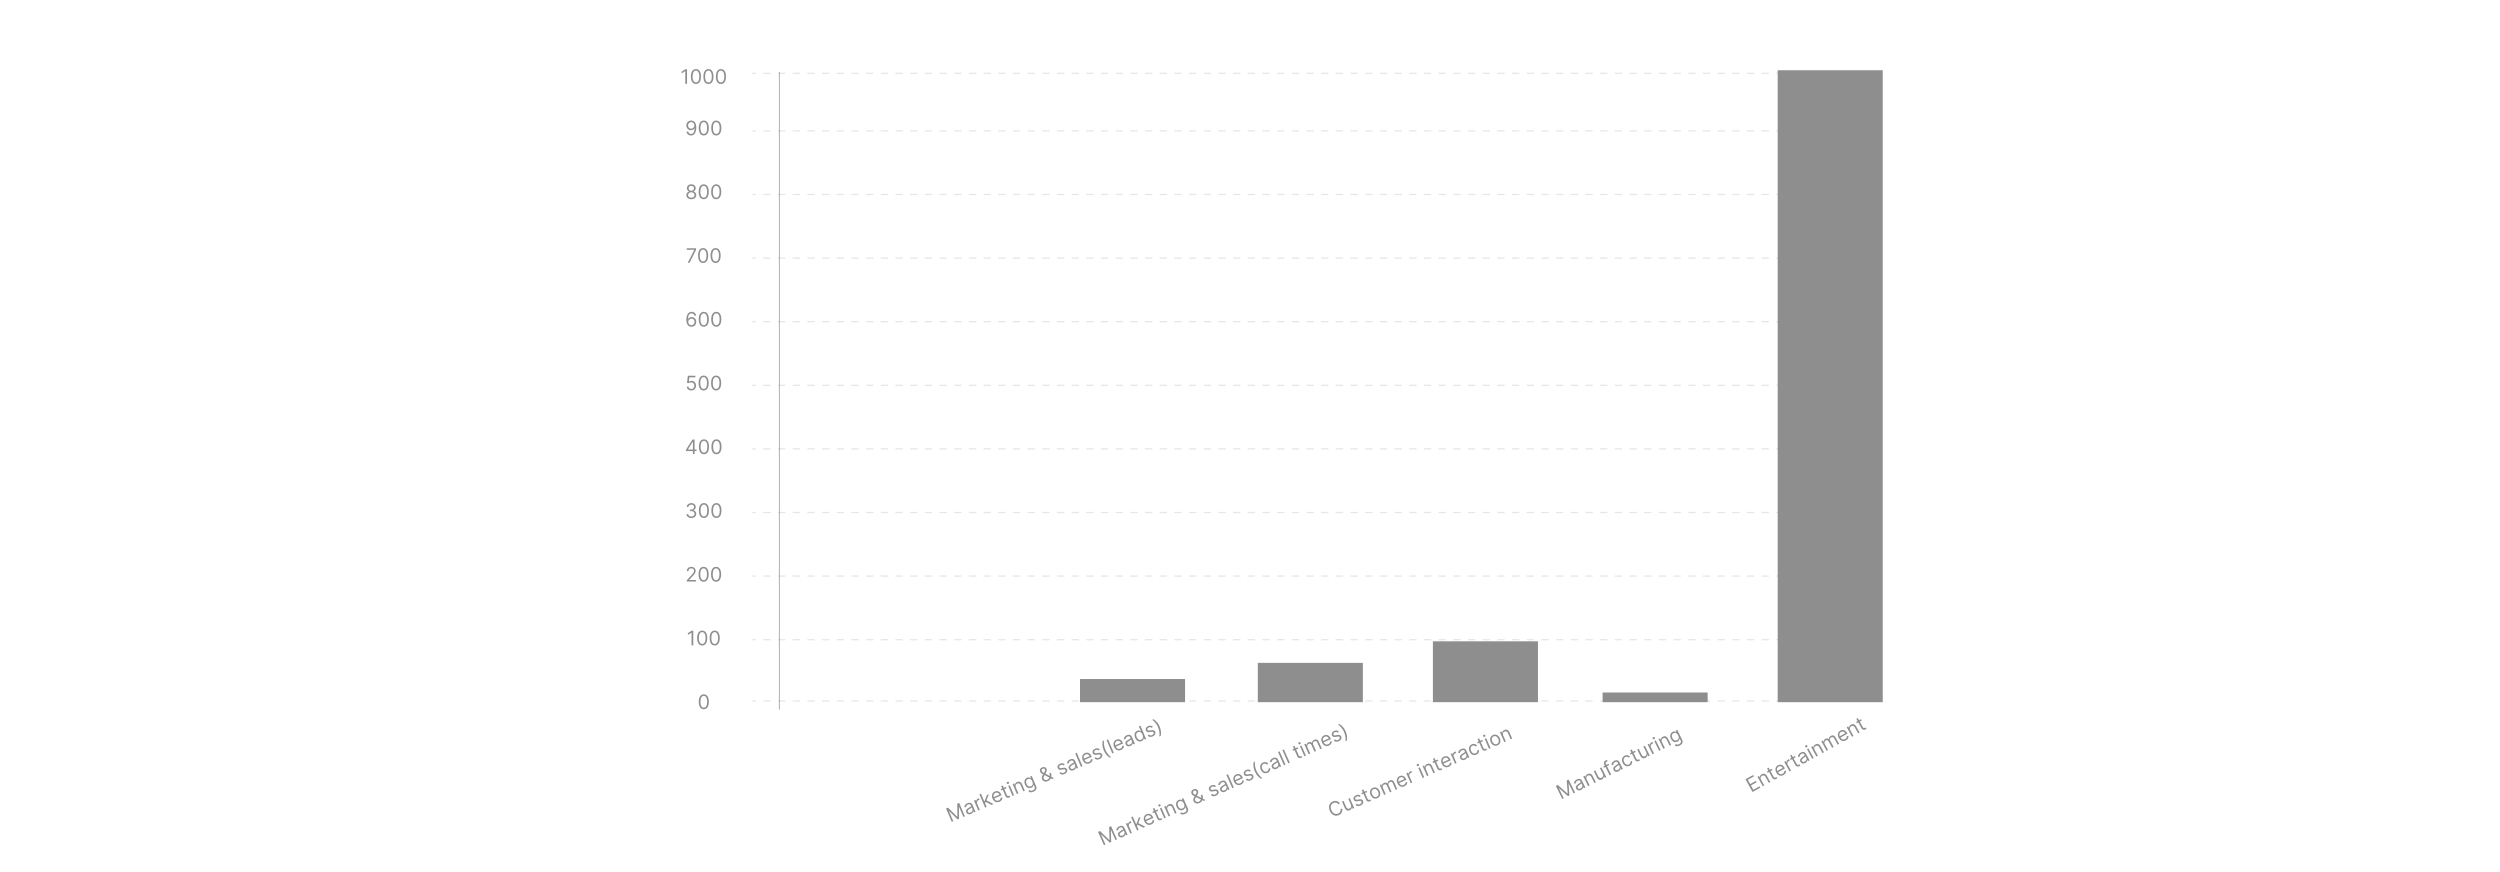 <?xml version="1.0" encoding="UTF-8"?><svg id="Layer_1" xmlns="http://www.w3.org/2000/svg" viewBox="0 0 860 300"><g opacity=".2"><line x1="258.784" y1="45.031" x2="260.05" y2="45.031" fill="none" stroke="gray" stroke-miterlimit="10" stroke-width=".422"/><line x1="262.575" y1="45.031" x2="645.103" y2="45.031" fill="none" stroke="gray" stroke-dasharray="2.525 2.525" stroke-miterlimit="10" stroke-width=".422"/><line x1="646.366" y1="45.031" x2="647.631" y2="45.031" fill="none" stroke="gray" stroke-miterlimit="10" stroke-width=".422"/></g><g opacity=".2"><line x1="258.784" y1="25.209" x2="260.05" y2="25.209" fill="none" stroke="gray" stroke-miterlimit="10" stroke-width=".422"/><line x1="262.575" y1="25.209" x2="645.103" y2="25.209" fill="none" stroke="gray" stroke-dasharray="2.525 2.525" stroke-miterlimit="10" stroke-width=".422"/><line x1="646.366" y1="25.209" x2="647.631" y2="25.209" fill="none" stroke="gray" stroke-miterlimit="10" stroke-width=".422"/></g><g opacity=".2"><line x1="258.784" y1="66.909" x2="260.05" y2="66.909" fill="none" stroke="gray" stroke-miterlimit="10" stroke-width=".422"/><line x1="262.575" y1="66.909" x2="645.103" y2="66.909" fill="none" stroke="gray" stroke-dasharray="2.525 2.525" stroke-miterlimit="10" stroke-width=".422"/><line x1="646.366" y1="66.909" x2="647.631" y2="66.909" fill="none" stroke="gray" stroke-miterlimit="10" stroke-width=".422"/></g><g opacity=".2"><line x1="258.784" y1="88.787" x2="260.05" y2="88.787" fill="none" stroke="gray" stroke-miterlimit="10" stroke-width=".422"/><line x1="262.575" y1="88.787" x2="645.103" y2="88.787" fill="none" stroke="gray" stroke-dasharray="2.525 2.525" stroke-miterlimit="10" stroke-width=".422"/><line x1="646.366" y1="88.787" x2="647.631" y2="88.787" fill="none" stroke="gray" stroke-miterlimit="10" stroke-width=".422"/></g><g opacity=".2"><line x1="258.784" y1="110.664" x2="260.05" y2="110.664" fill="none" stroke="gray" stroke-miterlimit="10" stroke-width=".422"/><line x1="262.575" y1="110.664" x2="645.103" y2="110.664" fill="none" stroke="gray" stroke-dasharray="2.525 2.525" stroke-miterlimit="10" stroke-width=".422"/><line x1="646.366" y1="110.664" x2="647.631" y2="110.664" fill="none" stroke="gray" stroke-miterlimit="10" stroke-width=".422"/></g><g opacity=".2"><line x1="258.784" y1="132.542" x2="260.05" y2="132.542" fill="none" stroke="gray" stroke-miterlimit="10" stroke-width=".422"/><line x1="262.575" y1="132.542" x2="645.103" y2="132.542" fill="none" stroke="gray" stroke-dasharray="2.525 2.525" stroke-miterlimit="10" stroke-width=".422"/><line x1="646.366" y1="132.542" x2="647.631" y2="132.542" fill="none" stroke="gray" stroke-miterlimit="10" stroke-width=".422"/></g><g opacity=".2"><line x1="258.784" y1="154.42" x2="260.05" y2="154.42" fill="none" stroke="gray" stroke-miterlimit="10" stroke-width=".422"/><line x1="262.575" y1="154.42" x2="645.103" y2="154.42" fill="none" stroke="gray" stroke-dasharray="2.525 2.525" stroke-miterlimit="10" stroke-width=".422"/><line x1="646.366" y1="154.42" x2="647.631" y2="154.42" fill="none" stroke="gray" stroke-miterlimit="10" stroke-width=".422"/></g><g opacity=".2"><line x1="258.784" y1="176.298" x2="260.05" y2="176.298" fill="none" stroke="gray" stroke-miterlimit="10" stroke-width=".422"/><line x1="262.575" y1="176.298" x2="645.103" y2="176.298" fill="none" stroke="gray" stroke-dasharray="2.525 2.525" stroke-miterlimit="10" stroke-width=".422"/><line x1="646.366" y1="176.298" x2="647.631" y2="176.298" fill="none" stroke="gray" stroke-miterlimit="10" stroke-width=".422"/></g><g opacity=".2"><line x1="258.784" y1="198.176" x2="260.05" y2="198.176" fill="none" stroke="gray" stroke-miterlimit="10" stroke-width=".422"/><line x1="262.575" y1="198.176" x2="645.103" y2="198.176" fill="none" stroke="gray" stroke-dasharray="2.525 2.525" stroke-miterlimit="10" stroke-width=".422"/><line x1="646.366" y1="198.176" x2="647.631" y2="198.176" fill="none" stroke="gray" stroke-miterlimit="10" stroke-width=".422"/></g><g opacity=".2"><line x1="258.784" y1="220.054" x2="260.05" y2="220.054" fill="none" stroke="gray" stroke-miterlimit="10" stroke-width=".422"/><line x1="262.575" y1="220.054" x2="645.103" y2="220.054" fill="none" stroke="gray" stroke-dasharray="2.525 2.525" stroke-miterlimit="10" stroke-width=".422"/><line x1="646.366" y1="220.054" x2="647.631" y2="220.054" fill="none" stroke="gray" stroke-miterlimit="10" stroke-width=".422"/></g><g opacity=".2"><line x1="258.784" y1="241.141" x2="260.05" y2="241.141" fill="none" stroke="gray" stroke-miterlimit="10" stroke-width=".422"/><line x1="262.575" y1="241.141" x2="645.103" y2="241.141" fill="none" stroke="gray" stroke-dasharray="2.525 2.525" stroke-miterlimit="10" stroke-width=".422"/><line x1="646.366" y1="241.141" x2="647.631" y2="241.141" fill="none" stroke="gray" stroke-miterlimit="10" stroke-width=".422"/></g><line x1="268.063" y1="24.787" x2="268.063" y2="244.093" fill="none" stroke="gray" stroke-miterlimit="10" stroke-width=".211"/><path d="M237.776,41.471c.206.002.411.041.616.117.205.077.392.203.561.38s.305.417.408.722c.103.305.154.686.154,1.145,0,.444-.042.839-.126,1.184-.084.344-.205.635-.361.87-.157.236-.348.415-.572.537-.224.123-.477.184-.758.184-.28,0-.529-.056-.749-.167-.219-.111-.398-.268-.537-.467s-.229-.431-.268-.694h.596c.054.23.161.418.321.567.161.149.373.224.636.224.386,0,.691-.169.915-.506.224-.337.336-.814.336-1.429h-.039c-.091.137-.199.255-.325.354s-.265.176-.417.23c-.153.054-.316.08-.489.08-.287,0-.549-.07-.788-.213-.238-.143-.429-.339-.571-.589s-.214-.536-.214-.858c0-.307.069-.587.206-.842s.331-.458.581-.609.544-.225.883-.22ZM237.776,42.009c-.205,0-.389.051-.553.152-.164.102-.293.238-.389.41s-.143.361-.143.57c0,.208.046.398.138.567.092.171.218.306.379.405.16.101.343.15.548.15.155,0,.299-.03.433-.092.133-.06.25-.144.35-.251s.179-.229.236-.364.085-.277.085-.426c0-.195-.047-.379-.14-.55-.094-.171-.223-.31-.386-.415s-.35-.158-.558-.158Z" fill="#8e8e8e"/><path d="M242.104,46.609c-.368,0-.681-.101-.94-.302s-.457-.493-.594-.877c-.137-.383-.205-.847-.205-1.391,0-.54.069-1.002.206-1.386s.336-.677.596-.879c.26-.203.572-.305.936-.305s.677.102.937.305c.259.202.458.495.596.879s.206.846.206,1.386c0,.544-.068,1.008-.206,1.391-.137.384-.335.676-.593.877s-.572.302-.94.302ZM242.104,46.072c.365,0,.648-.176.85-.527.202-.352.303-.854.303-1.505,0-.433-.046-.802-.138-1.106-.092-.304-.224-.536-.396-.695-.172-.16-.378-.239-.619-.239-.361,0-.644.178-.847.533s-.305.858-.305,1.508c0,.434.045.801.137,1.105.091.303.223.533.395.69.171.158.379.237.621.237Z" fill="#8e8e8e"/><path d="M246.402,46.609c-.368,0-.681-.101-.94-.302s-.457-.493-.594-.877c-.137-.383-.205-.847-.205-1.391,0-.54.069-1.002.206-1.386s.336-.677.596-.879c.26-.203.572-.305.936-.305s.677.102.937.305c.259.202.458.495.596.879s.206.846.206,1.386c0,.544-.068,1.008-.206,1.391-.137.384-.335.676-.593.877s-.572.302-.94.302ZM246.402,46.072c.365,0,.648-.176.85-.527.202-.352.303-.854.303-1.505,0-.433-.046-.802-.138-1.106-.092-.304-.224-.536-.396-.695-.172-.16-.378-.239-.619-.239-.361,0-.644.178-.847.533s-.305.858-.305,1.508c0,.434.045.801.137,1.105.091.303.223.533.395.69.171.158.379.237.621.237Z" fill="#8e8e8e"/><path d="M236.341,23.825v5.002h-.606v-4.366h-.029l-1.221.81v-.615l1.25-.831h.606Z" fill="#8e8e8e"/><path d="M239.408,28.895c-.368,0-.681-.101-.94-.302s-.457-.493-.594-.877c-.137-.383-.205-.847-.205-1.391,0-.54.069-1.002.206-1.386s.336-.677.596-.879c.26-.203.572-.305.936-.305s.677.102.937.305c.259.202.458.495.596.879s.206.846.206,1.386c0,.544-.068,1.008-.206,1.391-.137.384-.335.676-.593.877s-.572.302-.94.302ZM239.408,28.358c.365,0,.648-.176.85-.527.202-.352.303-.854.303-1.505,0-.433-.046-.802-.138-1.106-.092-.304-.224-.536-.396-.695-.172-.16-.378-.239-.619-.239-.361,0-.644.178-.847.533s-.305.858-.305,1.508c0,.434.045.801.137,1.105.091.303.223.533.395.69.171.158.379.237.621.237Z" fill="#8e8e8e"/><path d="M243.706,28.895c-.368,0-.681-.101-.94-.302s-.457-.493-.594-.877c-.137-.383-.205-.847-.205-1.391,0-.54.069-1.002.206-1.386s.336-.677.596-.879c.26-.203.572-.305.936-.305s.677.102.937.305c.259.202.458.495.596.879s.206.846.206,1.386c0,.544-.068,1.008-.206,1.391-.137.384-.335.676-.593.877s-.572.302-.94.302ZM243.706,28.358c.365,0,.648-.176.85-.527.202-.352.303-.854.303-1.505,0-.433-.046-.802-.138-1.106-.092-.304-.224-.536-.396-.695-.172-.16-.378-.239-.619-.239-.361,0-.644.178-.847.533s-.305.858-.305,1.508c0,.434.045.801.137,1.105.091.303.223.533.395.69.171.158.379.237.621.237Z" fill="#8e8e8e"/><path d="M248.004,28.895c-.368,0-.681-.101-.94-.302s-.457-.493-.594-.877c-.137-.383-.205-.847-.205-1.391,0-.54.069-1.002.206-1.386s.336-.677.596-.879c.26-.203.572-.305.936-.305s.677.102.937.305c.259.202.458.495.596.879s.206.846.206,1.386c0,.544-.068,1.008-.206,1.391-.137.384-.335.676-.593.877s-.572.302-.94.302ZM248.004,28.358c.365,0,.648-.176.85-.527.202-.352.303-.854.303-1.505,0-.433-.046-.802-.138-1.106-.092-.304-.224-.536-.396-.695-.172-.16-.378-.239-.619-.239-.361,0-.644.178-.847.533s-.305.858-.305,1.508c0,.434.045.801.137,1.105.091.303.223.533.395.69.171.158.379.237.621.237Z" fill="#8e8e8e"/><path d="M237.81,68.539c-.335,0-.631-.06-.888-.18-.256-.119-.456-.285-.6-.495-.143-.211-.214-.452-.212-.722-.002-.212.04-.408.124-.588.085-.18.201-.33.348-.452.147-.121.312-.197.495-.231v-.029c-.239-.061-.43-.196-.571-.404-.142-.207-.212-.443-.21-.709-.002-.254.063-.481.193-.682.13-.2.31-.358.538-.474.229-.115.49-.174.783-.174.29,0,.549.059.777.174s.407.273.539.474c.131.2.197.428.199.682-.002.266-.074.502-.216.709-.143.208-.331.343-.565.404v.029c.181.033.343.109.488.231.145.122.261.273.347.452.086.18.13.376.132.588-.002.27-.075.511-.219.722-.144.21-.344.376-.599.495-.254.12-.549.18-.883.18ZM237.81,68.002c.227,0,.422-.037.586-.11s.291-.177.381-.31c.089-.134.135-.29.137-.469-.002-.19-.05-.356-.146-.501s-.227-.259-.392-.342c-.165-.083-.353-.125-.565-.125-.213,0-.403.042-.57.125-.167.083-.298.197-.394.342s-.142.311-.14.501c-.002.179.042.335.13.469.089.133.216.236.382.31s.363.11.591.11ZM237.81,65.628c.179,0,.338-.036.477-.107s.249-.172.329-.301c.08-.128.121-.278.122-.451-.002-.17-.042-.317-.12-.443s-.186-.224-.325-.293c-.139-.069-.3-.103-.484-.103-.187,0-.351.034-.491.103s-.248.167-.325.293-.114.273-.112.443c-.002.173.037.323.116.451.079.129.189.23.329.301s.301.107.483.107Z" fill="#8e8e8e"/><path d="M242.08,68.539c-.368,0-.681-.101-.94-.302s-.457-.493-.594-.877c-.137-.383-.205-.847-.205-1.391,0-.54.069-1.002.206-1.386s.336-.677.596-.879c.26-.203.572-.305.936-.305s.677.102.937.305c.259.202.458.495.596.879s.206.846.206,1.386c0,.544-.068,1.008-.206,1.391-.137.384-.335.676-.593.877s-.572.302-.94.302ZM242.08,68.002c.365,0,.648-.176.85-.527.202-.352.303-.854.303-1.505,0-.433-.046-.802-.138-1.106-.092-.304-.224-.536-.396-.695-.172-.16-.378-.239-.619-.239-.361,0-.644.178-.847.533s-.305.858-.305,1.508c0,.434.045.801.137,1.105.091.303.223.533.395.69.171.158.379.237.621.237Z" fill="#8e8e8e"/><path d="M246.377,68.539c-.368,0-.681-.101-.94-.302s-.457-.493-.594-.877c-.137-.383-.205-.847-.205-1.391,0-.54.069-1.002.206-1.386s.336-.677.596-.879c.26-.203.572-.305.936-.305s.677.102.937.305c.259.202.458.495.596.879s.206.846.206,1.386c0,.544-.068,1.008-.206,1.391-.137.384-.335.676-.593.877s-.572.302-.94.302ZM246.377,68.002c.365,0,.648-.176.85-.527.202-.352.303-.854.303-1.505,0-.433-.046-.802-.138-1.106-.092-.304-.224-.536-.396-.695-.172-.16-.378-.239-.619-.239-.361,0-.644.178-.847.533s-.305.858-.305,1.508c0,.434.045.801.137,1.105.091.303.223.533.395.69.171.158.379.237.621.237Z" fill="#8e8e8e"/><path d="M236.575,90.402l2.237-4.425v-.039h-2.579v-.538h3.204v.567l-2.227,4.435h-.635Z" fill="#8e8e8e"/><path d="M241.869,90.471c-.368,0-.681-.101-.94-.302s-.457-.493-.594-.877c-.137-.383-.205-.847-.205-1.391,0-.54.069-1.002.206-1.386s.336-.677.596-.879c.26-.203.572-.305.936-.305s.677.102.937.305c.259.202.458.495.596.879s.206.846.206,1.386c0,.544-.068,1.008-.206,1.391-.137.384-.335.676-.593.877s-.572.302-.94.302ZM241.869,89.934c.365,0,.648-.176.85-.527.202-.352.303-.854.303-1.505,0-.433-.046-.802-.138-1.106-.092-.304-.224-.536-.396-.695-.172-.16-.378-.239-.619-.239-.361,0-.644.178-.847.533s-.305.858-.305,1.508c0,.434.045.801.137,1.105.091.303.223.533.395.69.171.158.379.237.621.237Z" fill="#8e8e8e"/><path d="M246.167,90.471c-.368,0-.681-.101-.94-.302s-.457-.493-.594-.877c-.137-.383-.205-.847-.205-1.391,0-.54.069-1.002.206-1.386s.336-.677.596-.879c.26-.203.572-.305.936-.305s.677.102.937.305c.259.202.458.495.596.879s.206.846.206,1.386c0,.544-.068,1.008-.206,1.391-.137.384-.335.676-.593.877s-.572.302-.94.302ZM246.167,89.934c.365,0,.648-.176.85-.527.202-.352.303-.854.303-1.505,0-.433-.046-.802-.138-1.106-.092-.304-.224-.536-.396-.695-.172-.16-.378-.239-.619-.239-.361,0-.644.178-.847.533s-.305.858-.305,1.508c0,.434.045.801.137,1.105.091.303.223.533.395.69.171.158.379.237.621.237Z" fill="#8e8e8e"/><path d="M237.845,112.401c-.205-.003-.41-.042-.615-.117s-.393-.201-.561-.38c-.169-.178-.306-.42-.408-.726-.102-.305-.154-.689-.154-1.151,0-.442.042-.835.124-1.178s.204-.632.362-.867c.158-.235.349-.414.572-.536.224-.122.477-.184.758-.184.28,0,.53.056.749.168.219.111.398.267.536.465.139.198.228.428.269.686h-.596c-.055-.225-.163-.411-.322-.56s-.371-.222-.635-.222c-.387,0-.692.168-.915.505-.222.337-.334.81-.335,1.419h.039c.091-.139.2-.257.326-.355.127-.099.266-.175.419-.229.153-.054.315-.08.486-.08.286,0,.548.071.786.214s.428.339.571.588c.144.25.215.536.215.858,0,.31-.069.593-.208.849-.138.257-.333.461-.582.611-.25.15-.543.224-.881.221ZM237.845,111.864c.206,0,.39-.052.553-.154s.293-.24.389-.412c.095-.173.143-.365.143-.577,0-.206-.046-.395-.138-.565-.092-.171-.218-.306-.379-.407-.16-.101-.343-.151-.548-.151-.154,0-.298.03-.432.092-.133.06-.251.144-.351.25-.1.106-.179.227-.235.363-.057.136-.085.278-.085.428,0,.199.047.385.14.558.094.172.222.311.386.417.164.106.35.159.558.159Z" fill="#8e8e8e"/><path d="M242.104,112.401c-.368,0-.681-.101-.94-.302s-.457-.493-.594-.877c-.137-.383-.205-.847-.205-1.391,0-.54.069-1.002.206-1.386s.336-.677.596-.879c.26-.203.572-.305.936-.305s.677.102.937.305c.259.202.458.495.596.879s.206.846.206,1.386c0,.544-.068,1.008-.206,1.391-.137.384-.335.676-.593.877s-.572.302-.94.302ZM242.104,111.864c.365,0,.648-.176.85-.527.202-.352.303-.854.303-1.505,0-.433-.046-.802-.138-1.106-.092-.304-.224-.536-.396-.695-.172-.16-.378-.239-.619-.239-.361,0-.644.178-.847.533s-.305.858-.305,1.508c0,.434.045.801.137,1.105.091.303.223.533.395.69.171.158.379.237.621.237Z" fill="#8e8e8e"/><path d="M246.402,112.401c-.368,0-.681-.101-.94-.302s-.457-.493-.594-.877c-.137-.383-.205-.847-.205-1.391,0-.54.069-1.002.206-1.386s.336-.677.596-.879c.26-.203.572-.305.936-.305s.677.102.937.305c.259.202.458.495.596.879s.206.846.206,1.386c0,.544-.068,1.008-.206,1.391-.137.384-.335.676-.593.877s-.572.302-.94.302ZM246.402,111.864c.365,0,.648-.176.85-.527.202-.352.303-.854.303-1.505,0-.433-.046-.802-.138-1.106-.092-.304-.224-.536-.396-.695-.172-.16-.378-.239-.619-.239-.361,0-.644.178-.847.533s-.305.858-.305,1.508c0,.434.045.801.137,1.105.091.303.223.533.395.69.171.158.379.237.621.237Z" fill="#8e8e8e"/><path d="M237.801,134.332c-.287,0-.544-.057-.774-.171s-.414-.271-.552-.469c-.138-.199-.214-.425-.227-.679h.586c.022.226.126.413.309.56.184.146.403.221.658.221.206,0,.388-.048.548-.144.161-.096.287-.229.378-.397.092-.169.138-.359.138-.573,0-.218-.047-.413-.143-.584-.095-.172-.226-.308-.392-.407s-.356-.149-.569-.151c-.153-.002-.31.021-.471.069-.161.049-.294.11-.398.185l-.567-.068.303-2.462h2.598v.538h-2.09l-.176,1.475h.029c.102-.081.231-.149.386-.203s.316-.08.483-.08c.306,0,.58.073.819.219.24.145.429.345.567.597.138.253.206.541.206.864,0,.319-.071.605-.213.855-.143.249-.338.446-.587.591-.249.144-.532.216-.85.216Z" fill="#8e8e8e"/><path d="M242.05,134.332c-.368,0-.681-.101-.94-.302s-.457-.493-.594-.877c-.137-.383-.205-.847-.205-1.391,0-.54.069-1.002.206-1.386s.336-.677.596-.879c.26-.203.572-.305.936-.305s.677.102.937.305c.259.202.458.495.596.879s.206.846.206,1.386c0,.544-.068,1.008-.206,1.391-.137.384-.335.676-.593.877s-.572.302-.94.302ZM242.05,133.795c.365,0,.648-.176.85-.527.202-.352.303-.854.303-1.505,0-.433-.046-.802-.138-1.106-.092-.304-.224-.536-.396-.695-.172-.16-.378-.239-.619-.239-.361,0-.644.178-.847.533s-.305.858-.305,1.508c0,.434.045.801.137,1.105.091.303.223.533.395.69.171.158.379.237.621.237Z" fill="#8e8e8e"/><path d="M246.348,134.332c-.368,0-.681-.101-.94-.302s-.457-.493-.594-.877c-.137-.383-.205-.847-.205-1.391,0-.54.069-1.002.206-1.386s.336-.677.596-.879c.26-.203.572-.305.936-.305s.677.102.937.305c.259.202.458.495.596.879s.206.846.206,1.386c0,.544-.068,1.008-.206,1.391-.137.384-.335.676-.593.877s-.572.302-.94.302ZM246.348,133.795c.365,0,.648-.176.85-.527.202-.352.303-.854.303-1.505,0-.433-.046-.802-.138-1.106-.092-.304-.224-.536-.396-.695-.172-.16-.378-.239-.619-.239-.361,0-.644.178-.847.533s-.305.858-.305,1.508c0,.434.045.801.137,1.105.091.303.223.533.395.69.171.158.379.237.621.237Z" fill="#8e8e8e"/><path d="M236.003,155.168v-.499l2.198-3.478h.361v.772h-.244l-1.661,2.627v.039h2.96v.538h-3.615ZM238.358,156.193v-5.002h.576v5.002h-.576Z" fill="#8e8e8e"/><path d="M242.167,156.262c-.368,0-.681-.101-.94-.302s-.457-.493-.594-.877c-.137-.383-.205-.847-.205-1.391,0-.54.069-1.002.206-1.386s.336-.677.596-.879c.26-.203.572-.305.936-.305s.677.102.937.305c.259.202.458.495.596.879s.206.846.206,1.386c0,.544-.068,1.008-.206,1.391-.137.384-.335.676-.593.877s-.572.302-.94.302ZM242.167,155.725c.365,0,.648-.176.85-.527.202-.352.303-.854.303-1.505,0-.433-.046-.802-.138-1.106-.092-.304-.224-.536-.396-.695-.172-.16-.378-.239-.619-.239-.361,0-.644.178-.847.533s-.305.858-.305,1.508c0,.434.045.801.137,1.105.091.303.223.533.395.69.171.158.379.237.621.237Z" fill="#8e8e8e"/><path d="M246.466,156.262c-.368,0-.681-.101-.94-.302s-.457-.493-.594-.877c-.137-.383-.205-.847-.205-1.391,0-.54.069-1.002.206-1.386s.336-.677.596-.879c.26-.203.572-.305.936-.305s.677.102.937.305c.259.202.458.495.596.879s.206.846.206,1.386c0,.544-.068,1.008-.206,1.391-.137.384-.335.676-.593.877s-.572.302-.94.302ZM246.466,155.725c.365,0,.648-.176.85-.527.202-.352.303-.854.303-1.505,0-.433-.046-.802-.138-1.106-.092-.304-.224-.536-.396-.695-.172-.16-.378-.239-.619-.239-.361,0-.644.178-.847.533s-.305.858-.305,1.508c0,.434.045.801.137,1.105.091.303.223.533.395.69.171.158.379.237.621.237Z" fill="#8e8e8e"/><path d="M237.83,178.192c-.322,0-.609-.056-.861-.166-.252-.11-.451-.265-.598-.463s-.228-.428-.241-.69h.616c.013.161.068.3.166.416s.226.206.383.27.333.096.525.096c.215,0,.406-.037.572-.112s.296-.18.391-.312c.094-.134.142-.288.142-.464,0-.185-.045-.347-.137-.487-.091-.142-.225-.252-.4-.331-.176-.08-.391-.12-.645-.12h-.4v-.537h.4c.199,0,.373-.036.524-.107.151-.071.269-.173.354-.303.086-.13.128-.283.128-.459,0-.17-.038-.316-.112-.442-.075-.125-.18-.223-.316-.293-.136-.07-.296-.104-.48-.104-.172,0-.335.031-.487.094-.152.062-.276.153-.373.271-.096.118-.148.261-.156.427h-.586c.01-.263.089-.492.237-.69.148-.197.342-.352.582-.463.24-.11.504-.166.792-.166.31,0,.575.062.796.188.221.124.392.288.51.492.119.203.178.423.178.659,0,.281-.073.521-.221.721-.147.198-.347.336-.6.412v.039c.316.053.562.186.74.402.178.215.267.481.267.8,0,.272-.074.516-.221.731-.147.215-.348.385-.602.509s-.543.185-.867.185Z" fill="#8e8e8e"/><path d="M242.148,178.192c-.368,0-.681-.101-.94-.302s-.457-.493-.594-.877c-.137-.383-.205-.847-.205-1.391,0-.54.069-1.002.206-1.386s.336-.677.596-.879c.26-.203.572-.305.936-.305s.677.102.937.305c.259.202.458.495.596.879s.206.846.206,1.386c0,.544-.068,1.008-.206,1.391-.137.384-.335.676-.593.877s-.572.302-.94.302ZM242.148,177.655c.365,0,.648-.176.85-.527.202-.352.303-.854.303-1.505,0-.433-.046-.802-.138-1.106-.092-.304-.224-.536-.396-.695-.172-.16-.378-.239-.619-.239-.361,0-.644.178-.847.533s-.305.858-.305,1.508c0,.434.045.801.137,1.105.091.303.223.533.395.69.171.158.379.237.621.237Z" fill="#8e8e8e"/><path d="M246.446,178.192c-.368,0-.681-.101-.94-.302s-.457-.493-.594-.877c-.137-.383-.205-.847-.205-1.391,0-.54.069-1.002.206-1.386s.336-.677.596-.879c.26-.203.572-.305.936-.305s.677.102.937.305c.259.202.458.495.596.879s.206.846.206,1.386c0,.544-.068,1.008-.206,1.391-.137.384-.335.676-.593.877s-.572.302-.94.302ZM246.446,177.655c.365,0,.648-.176.85-.527.202-.352.303-.854.303-1.505,0-.433-.046-.802-.138-1.106-.092-.304-.224-.536-.396-.695-.172-.16-.378-.239-.619-.239-.361,0-.644.178-.847.533s-.305.858-.305,1.508c0,.434.045.801.137,1.105.091.303.223.533.395.69.171.158.379.237.621.237Z" fill="#8e8e8e"/><path d="M236.248,200.056v-.44l1.651-1.808c.194-.211.353-.396.479-.553.125-.157.218-.306.279-.444.061-.14.092-.285.092-.439,0-.176-.042-.328-.126-.457-.084-.129-.198-.228-.343-.298-.145-.07-.308-.104-.489-.104-.192,0-.359.039-.501.118-.143.079-.252.19-.33.331-.077.142-.116.308-.116.498h-.577c0-.293.068-.551.203-.771.135-.222.32-.395.553-.519.234-.123.496-.185.788-.185.293,0,.553.062.779.185.226.124.404.291.532.501.129.21.193.443.193.701,0,.184-.033.363-.099.538s-.18.37-.342.584c-.162.214-.387.475-.673.782l-1.123,1.202v.039h2.325v.537h-3.155Z" fill="#8e8e8e"/><path d="M242.041,200.124c-.368,0-.681-.101-.94-.302s-.457-.493-.594-.877c-.137-.383-.205-.847-.205-1.391,0-.54.069-1.002.206-1.386s.336-.677.596-.879c.26-.203.572-.305.936-.305s.677.102.937.305c.259.202.458.495.596.879s.206.846.206,1.386c0,.544-.068,1.008-.206,1.391-.137.384-.335.676-.593.877s-.572.302-.94.302ZM242.041,199.587c.365,0,.648-.176.85-.527.202-.352.303-.854.303-1.505,0-.433-.046-.802-.138-1.106-.092-.304-.224-.536-.396-.695-.172-.16-.378-.239-.619-.239-.361,0-.644.178-.847.533s-.305.858-.305,1.508c0,.434.045.801.137,1.105.091.303.223.533.395.69.171.158.379.237.621.237Z" fill="#8e8e8e"/><path d="M246.338,200.124c-.368,0-.681-.101-.94-.302s-.457-.493-.594-.877c-.137-.383-.205-.847-.205-1.391,0-.54.069-1.002.206-1.386s.336-.677.596-.879c.26-.203.572-.305.936-.305s.677.102.937.305c.259.202.458.495.596.879s.206.846.206,1.386c0,.544-.068,1.008-.206,1.391-.137.384-.335.676-.593.877s-.572.302-.94.302ZM246.338,199.587c.365,0,.648-.176.85-.527.202-.352.303-.854.303-1.505,0-.433-.046-.802-.138-1.106-.092-.304-.224-.536-.396-.695-.172-.16-.378-.239-.619-.239-.361,0-.644.178-.847.533s-.305.858-.305,1.508c0,.434.045.801.137,1.105.091.303.223.533.395.69.171.158.379.237.621.237Z" fill="#8e8e8e"/><path d="M238.49,216.983v5.002h-.606v-4.366h-.029l-1.221.81v-.615l1.25-.831h.606Z" fill="#8e8e8e"/><path d="M241.557,222.054c-.368,0-.681-.101-.94-.302s-.457-.493-.594-.877c-.137-.383-.205-.847-.205-1.391,0-.54.069-1.002.206-1.386s.336-.677.596-.879c.26-.203.572-.305.936-.305s.677.102.937.305c.259.202.458.495.596.879s.206.846.206,1.386c0,.544-.068,1.008-.206,1.391-.137.384-.335.676-.593.877s-.572.302-.94.302ZM241.557,221.517c.365,0,.648-.176.85-.527.202-.352.303-.854.303-1.505,0-.433-.046-.802-.138-1.106-.092-.304-.224-.536-.396-.695-.172-.16-.378-.239-.619-.239-.361,0-.644.178-.847.533s-.305.858-.305,1.508c0,.434.045.801.137,1.105.091.303.223.533.395.69.171.158.379.237.621.237Z" fill="#8e8e8e"/><path d="M245.855,222.054c-.368,0-.681-.101-.94-.302s-.457-.493-.594-.877c-.137-.383-.205-.847-.205-1.391,0-.54.069-1.002.206-1.386s.336-.677.596-.879c.26-.203.572-.305.936-.305s.677.102.937.305c.259.202.458.495.596.879s.206.846.206,1.386c0,.544-.068,1.008-.206,1.391-.137.384-.335.676-.593.877s-.572.302-.94.302ZM245.855,221.517c.365,0,.648-.176.85-.527.202-.352.303-.854.303-1.505,0-.433-.046-.802-.138-1.106-.092-.304-.224-.536-.396-.695-.172-.16-.378-.239-.619-.239-.361,0-.644.178-.847.533s-.305.858-.305,1.508c0,.434.045.801.137,1.105.091.303.223.533.395.69.171.158.379.237.621.237Z" fill="#8e8e8e"/><path d="M242.109,243.984c-.368,0-.681-.101-.94-.302s-.457-.493-.594-.877c-.137-.383-.205-.847-.205-1.391,0-.54.069-1.002.206-1.386s.336-.677.596-.879c.26-.203.572-.305.936-.305s.677.102.937.305c.259.202.458.495.596.879s.206.846.206,1.386c0,.544-.068,1.008-.206,1.391-.137.384-.335.676-.593.877s-.572.302-.94.302ZM242.109,243.447c.365,0,.648-.176.85-.527.202-.352.303-.854.303-1.505,0-.433-.046-.802-.138-1.106-.092-.304-.224-.536-.396-.695-.172-.16-.378-.239-.619-.239-.361,0-.644.178-.847.533s-.305.858-.305,1.508c0,.434.045.801.137,1.105.091.303.223.533.395.69.171.158.379.237.621.237Z" fill="#8e8e8e"/><path d="M325.443,278.12l.665-.283,3.191,3.152.054-.022-.065-4.486.665-.284,1.962,4.601-.521.223-1.49-3.495-.045.019.053,4.107-.503.215-2.929-2.882-.045.019,1.491,3.494-.521.223-1.962-4.601Z" fill="#8e8e8e"/><path d="M334.008,280.001c-.219.093-.435.137-.648.129-.213-.006-.406-.067-.578-.181-.173-.113-.307-.281-.402-.506-.085-.198-.114-.375-.089-.532.025-.156.088-.299.188-.425.1-.125.222-.239.365-.342.144-.102.29-.199.441-.289.198-.115.36-.21.485-.278.125-.07.21-.136.256-.196.046-.06.05-.133.014-.219l-.008-.018c-.095-.222-.228-.368-.401-.44-.172-.072-.381-.056-.625.049-.253.107-.428.248-.524.42s-.147.334-.152.484l-.58.035c.001-.248.051-.463.151-.644s.23-.334.389-.457c.159-.125.325-.224.498-.298.111-.047.244-.089.4-.124.156-.035.318-.042.488-.019s.335.097.495.223c.159.125.297.323.414.598l.97,2.273-.529.227-.199-.467-.027.011c-.004.09-.03.195-.078.316-.047.122-.128.241-.241.361s-.271.222-.472.308ZM333.886,279.49c.21-.09.369-.206.478-.35.11-.144.174-.298.192-.46.019-.161-.003-.314-.065-.457l-.207-.486c-.011.036-.05.082-.116.136-.066.054-.144.11-.236.167-.091.059-.181.112-.268.162-.087.052-.158.092-.211.123-.13.077-.246.161-.348.252-.102.09-.173.19-.212.3-.039.109-.029.231.028.366.079.185.206.294.383.33.177.035.371.007.582-.083Z" fill="#8e8e8e"/><path d="M336.525,278.832l-1.471-3.451.512-.218.222.521.036-.016c-.01-.197.044-.385.164-.561.12-.177.283-.309.489-.397.039-.017.088-.037.147-.06s.103-.041.135-.05l.231.539c-.02.003-.064.014-.132.031-.067.017-.137.041-.207.07-.168.072-.302.171-.403.296-.102.126-.165.266-.188.42-.024.154-.002.31.064.465l.931,2.184-.53.227Z" fill="#8e8e8e"/><path d="M338.88,277.828l-1.962-4.602.53-.226,1.962,4.601-.53.227ZM338.838,276.359l-.289-.652.107-.047.856-2.18.656-.279-.915,2.312-.045.019-.369.827ZM341.072,276.893l-2.076-1.132.221-.53,2.529,1.375-.674.287Z" fill="#8e8e8e"/><path d="M343.799,275.815c-.333.142-.65.19-.954.145-.303-.045-.577-.174-.82-.384-.242-.21-.44-.493-.591-.847-.15-.353-.218-.692-.204-1.018.015-.326.105-.614.274-.865.168-.252.408-.443.719-.576.18-.077.369-.123.57-.138s.401.014.603.087c.201.072.391.2.57.385.18.184.338.436.475.758l.096.225-2.66,1.135-.195-.458,2.12-.904c-.083-.194-.195-.352-.338-.473-.143-.119-.303-.192-.482-.222-.179-.027-.364,0-.556.082-.212.09-.372.219-.48.389-.109.17-.17.354-.182.556-.011.202.024.398.104.588l.13.306c.111.261.251.462.418.604s.352.225.554.25c.202.024.41-.009.624-.101.139-.06.257-.133.353-.22.096-.09.169-.19.216-.305.048-.116.069-.243.064-.383l.573-.073c.02.195-.006.387-.077.573-.071.185-.185.353-.341.506-.157.152-.352.278-.585.378Z" fill="#8e8e8e"/><path d="M346.035,270.699l.191.449-1.789.763-.191-.449,1.789-.763ZM344.415,270.412l.53-.226,1.402,3.289c.064.149.134.252.209.308.076.055.154.08.234.075s.159-.024.237-.057c.059-.025.104-.05.14-.071.034-.024.061-.042.082-.057l.311.431c-.03.029-.075.064-.133.105s-.137.084-.236.126c-.149.065-.31.094-.48.091-.17-.003-.33-.051-.48-.143-.15-.092-.268-.238-.353-.439l-1.464-3.434Z" fill="#8e8e8e"/><path d="M346.858,269.668c-.103.044-.207.047-.31.008-.104-.039-.178-.107-.22-.207-.042-.099-.041-.199.003-.301.044-.102.118-.176.221-.22.103-.044.207-.047.311-.007.104.038.178.106.22.205.042.1.042.2-.003.303-.044.102-.118.175-.222.219ZM348.306,273.809l-1.471-3.45.53-.227,1.471,3.45-.53.227Z" fill="#8e8e8e"/><path d="M349.451,270.866l.886,2.076-.53.226-1.471-3.45.512-.218.23.539.045-.019c.006-.209.068-.403.189-.58.119-.179.309-.322.569-.433.233-.1.459-.14.674-.119.215.019.413.105.593.257s.331.373.457.666l.935,2.193-.53.226-.92-2.156c-.115-.272-.276-.452-.481-.545-.205-.091-.431-.085-.677.019-.169.072-.305.173-.406.303s-.16.282-.176.455c-.016.174.019.36.103.56Z" fill="#8e8e8e"/><path d="M355.483,272.361c-.256.109-.49.171-.701.185-.213.013-.402-.007-.569-.06-.167-.055-.312-.126-.435-.215l.295-.477c.075.042.167.089.274.139.108.051.24.08.394.085.154.007.335-.036.543-.124.278-.119.479-.284.604-.496.123-.213.124-.462.002-.749l-.299-.701-.045.019c-.012.079-.034.182-.066.303-.032.123-.099.248-.202.376-.102.127-.265.239-.489.335-.279.119-.557.16-.834.122-.277-.038-.533-.155-.769-.352s-.43-.475-.584-.834c-.15-.353-.219-.689-.207-1.005.013-.315.099-.593.258-.831.16-.239.385-.421.676-.545.225-.096.419-.135.583-.117s.302.058.413.122c.111.062.199.116.263.159l.054-.023-.233-.548.512-.219,1.513,3.549c.127.297.163.567.108.811-.054.243-.176.457-.364.641s-.42.333-.696.451ZM354.657,270.473c.213-.09.372-.215.477-.375.105-.16.157-.348.156-.562-.002-.217-.057-.45-.166-.705-.105-.248-.236-.453-.393-.61-.156-.158-.33-.26-.523-.306-.192-.045-.397-.021-.612.07-.225.097-.387.232-.487.409-.101.178-.147.379-.14.601.008.225.061.452.161.686.102.239.231.435.384.587.154.15.327.246.52.286.193.041.401.014.623-.081Z" fill="#8e8e8e"/><path d="M360.473,268.695c-.303.129-.587.185-.853.166-.266-.018-.5-.098-.7-.24-.201-.144-.354-.339-.46-.587-.082-.192-.113-.38-.095-.562.018-.185.072-.371.162-.56.09-.19.202-.39.336-.6l.454-.777c.094-.141.16-.276.197-.407s.022-.274-.045-.432c-.05-.117-.149-.209-.299-.274s-.307-.064-.474.008c-.117.05-.207.123-.271.221-.064.098-.102.202-.113.314-.011.112.003.216.044.312.046.107.122.204.228.289.105.084.23.164.371.24.141.074.286.151.436.229l3.211,1.679-.638.273-2.64-1.359c-.244-.126-.467-.24-.666-.343-.199-.102-.371-.215-.515-.336-.143-.12-.253-.271-.331-.45-.088-.207-.119-.409-.094-.605s.102-.373.232-.531c.13-.159.307-.286.531-.382.231-.099.448-.139.652-.12.204.018.383.08.535.189.151.107.265.247.337.418.094.22.121.434.08.643-.04.208-.125.423-.254.642l-.625,1.074c-.141.241-.218.449-.231.624-.012.176-.004.295.022.357.061.144.156.262.284.353.128.093.276.147.445.166.169.019.345-.012.528-.09.173-.073.327-.182.46-.327.133-.144.236-.315.31-.514.074-.197.108-.412.102-.644-.006-.231-.061-.471-.167-.718l.512-.218c.13.306.201.569.213.793.013.223-.003.408-.045.556-.041.146-.077.258-.108.336-.009.03-.015.06-.021.089-.005.028-.012.058-.021.088-.078.23-.211.434-.403.61-.191.179-.397.315-.617.409Z" fill="#8e8e8e"/><path d="M366.268,262.984l-.419.338c-.064-.066-.141-.126-.231-.177s-.195-.08-.315-.087c-.12-.008-.258.021-.412.088-.211.09-.365.213-.464.369-.099.157-.117.309-.053.456.056.133.148.216.277.253.128.035.305.034.53-.002l.565-.093c.341-.056.619-.04.836.05.217.088.376.254.479.494.084.197.102.398.056.604-.046.203-.152.394-.316.569s-.379.321-.647.435c-.352.15-.676.198-.972.144s-.537-.216-.724-.482l.449-.341c.127.165.277.265.452.302.173.035.369.007.586-.086.247-.105.421-.242.522-.408.101-.169.12-.327.057-.475-.051-.121-.136-.204-.255-.249-.119-.047-.273-.052-.464-.019l-.633.11c-.348.06-.629.042-.844-.053-.215-.095-.373-.262-.475-.5-.083-.195-.101-.39-.055-.587.046-.196.146-.379.301-.545.154-.168.353-.303.595-.405.342-.145.642-.186.901-.119.26.067.483.205.67.415Z" fill="#8e8e8e"/><path d="M369.322,264.942c-.219.093-.435.137-.649.129-.213-.006-.406-.067-.578-.181-.172-.113-.306-.281-.402-.506-.085-.198-.114-.375-.089-.532.026-.156.088-.299.189-.425.101-.125.222-.239.365-.342s.29-.199.441-.289c.199-.115.36-.21.485-.278.126-.07.21-.136.256-.196s.051-.133.015-.219l-.008-.018c-.095-.222-.229-.368-.401-.44-.173-.072-.382-.056-.626.049-.253.107-.427.248-.524.42-.096.172-.147.334-.152.484l-.58.035c.001-.248.051-.463.151-.644s.23-.334.389-.457c.159-.125.325-.224.499-.298.11-.047.244-.089.4-.124.156-.035.318-.042.489-.019.169.023.335.097.494.223.159.125.297.323.414.598l.97,2.273-.53.227-.199-.467-.027.011c-.004.09-.03.195-.078.316-.047.122-.128.241-.241.361s-.272.222-.472.308ZM369.2,264.432c.209-.09.369-.206.477-.35.11-.144.174-.298.192-.46.019-.161-.002-.314-.064-.457l-.207-.486c-.012.036-.05.082-.116.136s-.145.11-.237.167c-.091.059-.18.112-.268.162-.087.052-.158.092-.211.123-.13.077-.246.161-.348.252-.102.09-.173.19-.212.3-.039.109-.029.231.028.366.079.185.206.294.383.329.177.036.371.008.583-.082Z" fill="#8e8e8e"/><path d="M370.408,258.946l1.962,4.601-.53.227-1.962-4.602.53-.226Z" fill="#8e8e8e"/><path d="M374.817,262.588c-.332.143-.65.19-.953.146-.304-.045-.577-.174-.82-.385-.242-.209-.44-.492-.59-.846s-.219-.692-.204-1.019c.014-.325.104-.614.273-.864.167-.253.407-.444.719-.577.18-.076.37-.123.571-.137.2-.016.401.013.603.087.201.072.391.2.57.385.179.183.337.436.475.758l.096.225-2.66,1.134-.195-.458,2.121-.904c-.083-.194-.196-.352-.338-.472-.143-.12-.303-.193-.483-.222-.178-.027-.364-.001-.556.081-.211.09-.371.22-.48.39-.109.169-.17.353-.182.555-.011.202.024.398.104.588l.13.306c.111.261.251.463.418.604.168.142.352.225.554.251.202.023.41-.01.624-.102.14-.059.258-.132.353-.22.096-.089.168-.19.217-.305.048-.116.068-.243.062-.382l.574-.074c.019.196-.006.387-.077.573-.072.185-.185.353-.342.506-.156.153-.351.278-.585.378Z" fill="#8e8e8e"/><path d="M378.326,257.842l-.418.338c-.064-.066-.141-.125-.231-.176s-.195-.081-.315-.088c-.12-.008-.257.022-.411.088-.211.09-.366.214-.465.369-.099.157-.117.31-.054.457.057.133.149.216.277.252.128.035.305.035.53-.001l.566-.094c.34-.056.618-.04.835.05.217.089.377.254.479.495.085.197.103.398.057.603-.047.203-.152.394-.315.57-.164.176-.38.32-.648.435-.352.149-.676.197-.971.143-.296-.054-.537-.215-.724-.482l.45-.34c.127.165.277.265.451.301.173.036.369.007.586-.086.247-.105.421-.241.522-.408.101-.169.12-.327.057-.475-.051-.121-.136-.203-.255-.249-.119-.046-.273-.052-.464-.019l-.633.11c-.348.06-.629.042-.844-.052-.215-.096-.373-.263-.475-.501-.083-.195-.102-.39-.055-.587.046-.196.146-.379.301-.545.154-.168.353-.302.596-.405.341-.145.642-.185.901-.119.259.067.482.205.669.415Z" fill="#8e8e8e"/><path d="M379.692,258.13c-.242-.565-.391-1.118-.445-1.655-.055-.539-.031-1.067.072-1.584l.467-.199c-.044.195-.067.42-.069.676-.001.257.018.529.058.818.04.287.099.579.177.871.078.292.174.572.288.84.152.357.341.704.566,1.042.226.338.463.638.714.902s.491.465.719.602l-.467.2c-.444-.283-.842-.631-1.192-1.043-.351-.414-.646-.902-.888-1.47Z" fill="#8e8e8e"/><path d="M381.19,254.349l1.962,4.601-.53.226-1.962-4.601.53-.226Z" fill="#8e8e8e"/><path d="M385.601,257.99c-.333.142-.65.19-.953.145-.304-.045-.577-.174-.82-.384-.242-.21-.44-.492-.59-.846-.15-.353-.218-.693-.204-1.019.014-.326.105-.614.274-.865.167-.252.407-.443.719-.576.18-.077.37-.123.571-.138.201-.015.401.014.603.087.201.073.391.2.57.385.179.184.337.436.475.758l.096.225-2.66,1.135-.195-.458,2.121-.904c-.083-.194-.196-.352-.338-.473-.143-.119-.303-.192-.483-.221-.179-.028-.364-.001-.556.081-.211.09-.371.22-.48.39-.109.169-.17.353-.182.555-.011.202.024.398.104.588l.131.306c.111.261.25.462.418.604s.352.225.554.25c.202.024.41-.009.624-.101.14-.06.257-.133.353-.22.096-.089.168-.19.216-.305.048-.116.069-.243.063-.382l.574-.074c.02.195-.006.387-.077.572-.072.185-.185.354-.341.506-.156.153-.352.279-.585.379Z" fill="#8e8e8e"/><path d="M388.857,256.612c-.219.093-.435.137-.649.129-.213-.007-.406-.067-.578-.181s-.306-.281-.402-.506c-.085-.198-.114-.375-.089-.532.025-.156.088-.299.189-.425.101-.125.222-.239.365-.342s.29-.199.441-.289c.199-.115.36-.21.485-.278.126-.07.21-.136.256-.197.046-.06.051-.132.015-.218l-.008-.018c-.095-.222-.229-.368-.401-.44-.173-.072-.382-.056-.626.049-.253.107-.427.248-.524.42-.096.172-.147.333-.152.484l-.58.035c.001-.248.051-.463.151-.644s.23-.334.389-.458.325-.223.499-.297c.11-.047.244-.089.4-.124.156-.035.318-.042.489-.019.169.022.335.097.494.223.159.125.297.323.414.598l.97,2.273-.53.227-.199-.467-.027.011c-.004.09-.03.195-.078.316-.047.121-.128.241-.241.361s-.272.222-.472.308ZM388.735,256.102c.209-.09.369-.206.477-.35.11-.144.174-.298.192-.46.019-.161-.002-.314-.064-.457l-.207-.486c-.012.036-.05.082-.116.136s-.145.11-.237.167c-.091.059-.18.112-.268.162-.087.052-.158.092-.211.123-.13.077-.246.161-.348.252-.102.09-.173.19-.212.3-.039.109-.029.231.028.366.079.185.206.293.383.329s.371.008.583-.082Z" fill="#8e8e8e"/><path d="M392.709,254.959c-.288.123-.573.158-.856.105-.282-.052-.542-.185-.781-.398-.238-.215-.435-.505-.591-.871-.155-.361-.226-.702-.216-1.022s.095-.599.255-.839c.16-.239.385-.422.676-.545.225-.096.418-.135.581-.116.162.018.298.058.408.123.109.064.196.117.261.16l.045-.019-.724-1.698.53-.226,1.962,4.601-.512.219-.226-.53-.063.026c-.012.08-.034.183-.065.309-.031.126-.098.254-.2.385-.101.131-.263.244-.484.338ZM392.577,254.452c.213-.091.368-.223.468-.397.099-.175.144-.377.137-.608-.009-.231-.068-.477-.18-.738-.109-.256-.243-.467-.401-.629-.157-.162-.333-.266-.525-.311-.193-.046-.398-.022-.613.069-.225.096-.387.232-.487.41-.1.179-.145.381-.137.608.01.226.066.462.169.704.105.246.238.452.398.62.161.168.341.278.541.333.198.054.409.033.631-.061Z" fill="#8e8e8e"/><path d="M396.603,250.049l-.418.338c-.064-.066-.141-.126-.231-.177s-.195-.081-.315-.088c-.12-.007-.257.022-.412.088-.211.09-.366.214-.464.369-.1.157-.117.31-.054.457.056.133.148.216.277.252.128.035.305.035.53-.001l.565-.094c.341-.055.619-.04.836.05.217.089.376.254.479.495.084.197.102.398.057.603-.047.204-.152.394-.316.57-.164.176-.379.321-.648.435-.352.149-.676.198-.972.143-.296-.054-.537-.215-.724-.481l.45-.341c.127.165.277.265.451.302.173.035.369.006.586-.086.247-.105.421-.242.522-.409.101-.169.119-.327.057-.475-.052-.121-.137-.203-.255-.249-.119-.046-.273-.052-.465-.019l-.633.11c-.348.06-.629.042-.844-.052-.215-.096-.373-.263-.475-.501-.083-.195-.102-.39-.056-.587.046-.196.146-.378.302-.545.154-.167.352-.302.595-.405.341-.145.642-.185.901-.119.26.067.483.206.67.416Z" fill="#8e8e8e"/><path d="M398.913,249.934c.241.568.39,1.119.445,1.658.055.539.03,1.066-.073,1.582l-.467.199c.044-.194.068-.42.069-.676.002-.257-.018-.528-.057-.816-.04-.289-.099-.58-.177-.872-.079-.294-.174-.573-.288-.841-.152-.355-.34-.703-.566-1.041-.225-.337-.463-.638-.714-.902-.252-.266-.491-.467-.719-.603l.467-.199c.445.283.842.632,1.193,1.044.35.412.645.902.888,1.467Z" fill="#8e8e8e"/><path d="M377.725,286.176l.661-.294,3.238,3.106.054-.023-.131-4.485.661-.294,2.029,4.572-.518.231-1.542-3.474-.044.019.112,4.107-.499.223-2.97-2.84-.044.019,1.542,3.474-.518.231-2.029-4.572Z" fill="#8e8e8e"/><path d="M386.317,287.931c-.217.097-.432.143-.647.139-.213-.004-.407-.061-.581-.171-.173-.111-.31-.278-.409-.501-.087-.197-.119-.374-.097-.531.023-.157.084-.299.182-.427.099-.128.219-.244.36-.348.142-.105.288-.203.437-.295.197-.12.356-.216.481-.286.124-.072.208-.139.253-.2.046-.06.049-.134.012-.219l-.008-.018c-.099-.221-.233-.365-.408-.434-.174-.069-.382-.049-.624.059-.252.111-.425.254-.519.428-.094.173-.143.335-.144.486l-.58.043c-.003-.248.044-.463.142-.646s.225-.338.382-.463c.157-.127.322-.229.495-.305.11-.049.242-.093.398-.129.155-.038.317-.047.488-.027.17.021.336.093.498.216s.302.32.423.592l1.002,2.26-.526.233-.206-.465-.027.012c-.002.09-.027.197-.073.318s-.124.243-.236.365c-.111.121-.268.225-.467.314ZM386.188,287.422c.208-.092.366-.211.473-.357.108-.145.169-.299.185-.462.017-.162-.007-.314-.07-.457l-.215-.482c-.01.036-.048.083-.113.139-.065.055-.144.111-.234.169-.09.06-.179.115-.266.167-.086.052-.157.094-.21.126-.129.078-.243.164-.344.257-.102.092-.17.192-.208.303-.037.11-.026.232.034.366.081.183.21.29.388.323.177.032.371.003.581-.091Z" fill="#8e8e8e"/><path d="M388.817,286.725l-1.522-3.429.509-.226.23.518.035-.016c-.012-.197.04-.385.156-.564.117-.179.278-.314.483-.404.039-.017.088-.038.146-.062.058-.023.103-.041.134-.052l.238.536c-.019.003-.064.015-.131.032-.067.019-.136.043-.206.074-.167.074-.299.176-.399.302-.1.128-.16.268-.182.423-.021.154.002.31.071.464l.963,2.17-.526.233Z" fill="#8e8e8e"/><path d="M391.156,285.687l-2.029-4.572.526-.233,2.029,4.572-.526.233ZM391.093,284.219l-.299-.648.107-.048.823-2.192.652-.289-.882,2.325-.044.019-.357.833ZM393.335,284.72l-2.092-1.103.212-.532,2.549,1.337-.669.298Z" fill="#8e8e8e"/><path d="M396.045,283.602c-.33.147-.647.2-.951.16-.304-.041-.579-.165-.825-.373-.245-.205-.446-.484-.603-.837-.156-.351-.23-.689-.22-1.015.01-.325.097-.615.261-.868.164-.255.401-.45.71-.588.179-.079.368-.127.568-.145.201-.019.402.008.605.078.202.069.394.195.576.376.182.181.343.432.486.751l.099.224-2.643,1.173-.202-.455,2.107-.935c-.086-.193-.201-.35-.345-.467-.144-.118-.305-.19-.486-.216-.179-.024-.364.005-.555.09-.21.093-.368.226-.475.397s-.164.357-.173.559.029.397.113.586l.135.303c.115.26.257.459.427.598.17.14.355.22.558.242.202.021.409-.016.622-.109.139-.061.255-.137.35-.226.094-.091.166-.192.212-.309s.065-.243.057-.382l.573-.083c.023.196.001.388-.069.574-.068.186-.18.356-.334.511-.154.155-.347.284-.58.387Z" fill="#8e8e8e"/><path d="M398.206,278.453l.198.446-1.777.789-.198-.446,1.777-.789ZM396.582,278.19l.526-.233,1.451,3.269c.065.148.138.25.214.305.077.054.155.078.235.072.08-.006.158-.027.236-.061.058-.025.104-.05.139-.073.034-.023.061-.041.082-.057l.317.426c-.03.029-.074.065-.131.108-.058.042-.135.085-.234.128-.148.066-.308.1-.479.099-.17-.001-.331-.046-.482-.136-.151-.09-.271-.234-.359-.434l-1.515-3.412Z" fill="#8e8e8e"/><path d="M399.015,277.41c-.102.046-.206.05-.311.013-.105-.037-.179-.105-.223-.203-.043-.099-.044-.199-.002-.301.043-.103.115-.178.218-.224.102-.045.206-.049.311-.012.104.037.179.104.222.203.043.098.044.199.002.301-.043.103-.115.178-.218.223ZM400.522,281.529l-1.522-3.429.526-.233,1.522,3.429-.526.233Z" fill="#8e8e8e"/><path d="M401.625,278.571l.915,2.062-.526.233-1.522-3.429.509-.226.237.535.044-.019c.003-.21.063-.403.18-.583s.304-.326.563-.441c.232-.102.457-.145.672-.128.215.017.415.1.597.248.181.148.336.367.466.66l.967,2.178-.526.234-.951-2.144c-.12-.27-.283-.448-.49-.537s-.433-.079-.676.029c-.169.075-.303.178-.402.309s-.156.284-.169.458.023.36.112.56Z" fill="#8e8e8e"/><path d="M407.679,279.977c-.255.113-.488.178-.699.195-.212.017-.402-.001-.569-.052-.169-.052-.314-.12-.439-.209l.289-.479c.076.041.168.087.277.134.108.049.24.076.394.079.154.005.335-.04.541-.132.276-.122.475-.291.596-.505s.118-.464-.009-.749l-.309-.696-.045.019c-.011.08-.031.181-.061.305-.03.122-.095.248-.195.377s-.262.243-.485.343c-.276.123-.554.167-.832.134-.277-.034-.535-.146-.773-.34-.238-.194-.437-.47-.596-.827-.155-.352-.23-.685-.222-1.001.007-.315.089-.594.246-.835.156-.241.379-.427.668-.555.223-.1.417-.141.582-.125.164.015.302.053.415.115.111.061.2.112.266.155l.054-.023-.242-.545.509-.227,1.565,3.527c.13.295.17.565.12.809-.051.244-.169.46-.354.646s-.415.34-.689.461ZM406.825,278.102c.211-.094.369-.222.471-.383.103-.161.152-.351.147-.565-.004-.217-.063-.45-.176-.703-.109-.247-.244-.449-.402-.605s-.334-.255-.527-.298c-.193-.042-.398-.016-.611.079-.224.1-.384.237-.481.417-.098.18-.142.38-.131.604.011.223.067.45.171.683.105.238.237.432.393.581.156.148.331.241.525.279.193.037.401.008.622-.09Z" fill="#8e8e8e"/><path d="M412.613,276.237c-.301.134-.584.193-.85.18s-.501-.091-.703-.231c-.203-.14-.359-.333-.469-.579-.085-.191-.119-.379-.103-.562.015-.184.066-.371.153-.564.087-.19.196-.392.327-.603l.443-.784c.092-.143.155-.279.19-.41.035-.133.019-.276-.051-.433-.052-.115-.152-.205-.303-.269-.15-.065-.309-.059-.474.015-.116.052-.205.126-.268.225-.062.098-.098.203-.108.315-.01.112.006.216.049.311.047.107.124.201.232.286.107.082.232.16.374.233.142.073.289.148.44.224l3.235,1.631-.634.281-2.659-1.32c-.247-.121-.471-.232-.671-.333-.202-.1-.374-.209-.52-.327-.145-.118-.257-.268-.336-.446-.091-.206-.127-.406-.103-.603s.098-.374.225-.535c.127-.161.302-.29.525-.39.23-.102.446-.145.65-.13.205.015.384.075.537.182.154.104.269.243.344.412.097.219.127.433.09.642-.037.208-.119.425-.245.645l-.61,1.083c-.138.242-.211.451-.221.627-.009.177,0,.295.028.357.064.143.16.259.289.35.13.091.278.144.447.158.169.017.345-.016.526-.097.173-.076.325-.186.456-.334.131-.145.231-.318.303-.518s.102-.414.093-.644c-.009-.231-.068-.471-.177-.717l.509-.226c.135.304.21.567.225.791.015.223.003.408-.037.555-.039.148-.074.261-.104.339-.008.03-.014.06-.019.089-.005.028-.012.058-.019.088-.074.231-.206.436-.394.617-.19.182-.393.32-.612.417Z" fill="#8e8e8e"/><path d="M418.323,270.442l-.413.344c-.065-.065-.143-.124-.233-.173-.091-.049-.196-.077-.316-.084-.12-.005-.256.027-.41.096-.209.093-.363.219-.46.376s-.112.31-.047.458c.059.131.152.213.281.247.129.033.305.03.53-.01l.564-.101c.34-.061.619-.049.836.036.218.087.38.249.487.489.087.196.109.396.065.601-.044.204-.146.396-.308.575-.16.178-.374.326-.641.445-.35.154-.672.207-.969.157-.297-.051-.54-.208-.731-.472l.444-.347c.13.162.281.261.456.294.174.033.369.003.585-.094.246-.108.417-.248.516-.417.099-.17.115-.328.05-.476-.053-.119-.139-.201-.259-.245-.119-.044-.273-.047-.465-.011l-.63.119c-.348.065-.629.052-.845-.04-.217-.092-.377-.257-.482-.493-.086-.193-.107-.389-.064-.586.043-.197.141-.381.293-.55.152-.169.349-.307.59-.414.339-.15.639-.194.9-.132.26.064.485.198.675.405Z" fill="#8e8e8e"/><path d="M421.406,272.356c-.218.097-.433.143-.647.139-.213-.004-.407-.061-.581-.172s-.31-.277-.41-.5c-.087-.197-.12-.374-.097-.531s.084-.299.182-.427.218-.244.359-.349c.142-.104.288-.202.438-.294.196-.12.356-.216.481-.286.123-.072.208-.139.253-.2.045-.06.049-.134.011-.219l-.008-.018c-.098-.221-.233-.365-.408-.434-.174-.069-.382-.049-.625.059-.252.111-.424.254-.519.428-.094.173-.142.335-.144.486l-.579.043c-.003-.248.044-.463.142-.646.098-.184.225-.338.382-.463.157-.127.322-.229.495-.305.11-.049.242-.093.398-.129.155-.038.317-.048.488-.027.17.021.336.093.497.216.162.123.303.32.424.592l1.002,2.26-.527.233-.206-.465-.026.012c-.003.091-.027.197-.073.319-.045.12-.124.242-.236.364-.111.12-.268.225-.467.314ZM421.276,271.848c.208-.093.366-.212.474-.359.107-.144.169-.298.185-.461.017-.162-.007-.314-.071-.457l-.214-.482c-.011.036-.049.084-.114.139s-.144.111-.234.169c-.09.06-.179.116-.265.167-.086.052-.157.094-.21.126-.129.078-.244.164-.344.257-.101.092-.17.192-.208.303-.037.11-.026.232.033.366.082.183.21.29.389.323.177.032.37.003.58-.09Z" fill="#8e8e8e"/><path d="M422.403,266.344l2.029,4.572-.526.233-2.029-4.572.526-.233Z" fill="#8e8e8e"/><path d="M426.866,269.921c-.33.147-.647.2-.951.159-.304-.04-.58-.164-.825-.372-.246-.206-.447-.484-.603-.837-.156-.351-.229-.69-.219-1.015s.096-.615.261-.869c.164-.255.401-.45.71-.587.178-.08.368-.128.568-.145.201-.019.402.008.604.078.202.069.394.194.576.376.182.181.343.432.485.751l.099.224-2.643,1.173-.202-.455,2.107-.935c-.085-.193-.201-.35-.345-.467-.144-.118-.306-.19-.486-.216-.179-.024-.364.005-.555.09-.21.093-.368.225-.475.397-.107.171-.165.356-.173.558-.008.202.03.398.113.586l.135.304c.115.26.258.459.427.598.17.14.355.22.558.242.202.021.409-.016.622-.11.139-.061.255-.137.351-.226.094-.09.166-.191.212-.308.046-.116.065-.243.057-.382l.573-.084c.023.197,0,.389-.069.575-.068.186-.18.356-.334.511-.154.155-.348.284-.58.387Z" fill="#8e8e8e"/><path d="M430.306,265.124l-.414.344c-.065-.065-.143-.124-.233-.174-.09-.049-.196-.076-.316-.083-.12-.005-.256.027-.41.096-.209.093-.362.219-.459.376s-.112.31-.047.458c.059.131.152.213.281.247.128.032.305.03.53-.01l.564-.101c.34-.061.619-.05.837.036.218.087.38.249.486.489.088.195.109.396.065.601-.044.204-.146.396-.308.575-.161.178-.375.326-.642.444-.35.155-.673.208-.969.158-.296-.051-.54-.208-.73-.472l.444-.348c.129.163.281.262.455.295.174.033.369.002.585-.094.246-.108.417-.248.516-.417.099-.17.116-.328.05-.476-.053-.119-.139-.201-.259-.245-.119-.044-.274-.047-.465-.012l-.631.12c-.347.065-.628.051-.845-.04-.216-.092-.377-.257-.481-.493-.086-.193-.107-.389-.065-.586.044-.197.141-.381.293-.551.152-.169.349-.307.59-.413.34-.15.639-.195.899-.132.26.064.485.198.676.405Z" fill="#8e8e8e"/><path d="M431.676,265.393c-.25-.562-.406-1.112-.47-1.65-.062-.537-.047-1.065.049-1.584l.464-.205c-.041.194-.06.42-.059.677.003.256.025.527.07.815.044.289.107.578.19.87.082.29.182.569.3.835.157.353.352.699.581,1.033.231.335.473.632.728.893s.498.457.728.59l-.465.207c-.448-.276-.851-.619-1.207-1.025-.355-.407-.658-.893-.908-1.455Z" fill="#8e8e8e"/><path d="M436.045,265.847c-.321.144-.632.19-.932.142-.299-.05-.57-.179-.814-.391-.243-.21-.441-.486-.593-.83-.155-.348-.227-.684-.217-1.008s.098-.613.262-.866c.164-.255.401-.45.711-.588.241-.106.478-.158.711-.155.233.004.447.059.643.164.195.106.354.26.479.461l-.526.233c-.11-.139-.261-.236-.452-.298-.191-.06-.403-.038-.636.065-.205.092-.361.225-.468.398-.106.175-.161.378-.161.608,0,.231.058.476.173.734.118.265.263.477.434.637s.358.259.56.298c.202.041.407.015.615-.078.137-.06.251-.139.341-.236.091-.098.155-.207.193-.331.037-.123.045-.255.021-.395l.527-.233c.06.215.067.429.021.643-.045.213-.142.41-.291.59-.149.178-.351.324-.604.436Z" fill="#8e8e8e"/><path d="M439.174,264.469c-.217.097-.432.143-.646.139-.213-.004-.407-.061-.581-.172-.173-.11-.31-.277-.409-.5-.088-.197-.119-.374-.097-.531s.083-.299.182-.427.219-.244.36-.349.287-.202.436-.294c.197-.12.356-.216.481-.286.124-.072.208-.139.253-.2.046-.06.049-.134.011-.219l-.008-.018c-.098-.221-.232-.365-.407-.434-.174-.069-.382-.05-.624.059-.252.111-.425.254-.519.428-.095.173-.143.335-.145.486l-.579.043c-.003-.248.045-.463.142-.646.098-.184.226-.338.383-.463.156-.127.321-.229.494-.305.11-.049.242-.093.398-.129.154-.038.317-.048.487-.027.171.021.337.093.498.216s.302.32.423.592l1.003,2.26-.526.233-.207-.465-.026.012c-.003.091-.026.196-.073.319-.045.12-.124.242-.235.364-.112.12-.269.225-.468.314ZM439.045,263.96c.208-.092.365-.211.473-.358.107-.144.169-.298.185-.461.017-.162-.008-.314-.07-.457l-.215-.482c-.01.036-.048.083-.113.139-.066.055-.144.111-.234.169-.091.06-.18.116-.266.167-.087.052-.157.094-.21.126-.129.078-.243.164-.345.257-.101.092-.17.192-.208.303-.036.11-.026.232.034.366.081.183.209.29.388.323.177.032.371.003.581-.091Z" fill="#8e8e8e"/><path d="M440.172,258.457l2.029,4.572-.527.233-2.029-4.572.527-.233Z" fill="#8e8e8e"/><path d="M441.662,257.795l2.029,4.572-.526.234-2.029-4.572.526-.234Z" fill="#8e8e8e"/><path d="M446.394,257.065l.198.446-1.777.788-.197-.446,1.776-.788ZM444.769,256.801l.527-.234,1.451,3.269c.065.148.137.251.213.306.077.053.155.077.235.071s.159-.026.235-.061c.059-.025.104-.05.139-.072.035-.023.062-.042.082-.057l.317.425c-.03.03-.074.065-.132.108-.057.042-.135.085-.233.129-.148.066-.308.1-.479.098-.17,0-.33-.046-.481-.135-.151-.09-.272-.235-.359-.434l-1.515-3.412Z" fill="#8e8e8e"/><path d="M447.202,256.022c-.102.045-.206.049-.31.012-.105-.037-.18-.105-.223-.203-.044-.099-.045-.199-.002-.301.043-.103.115-.178.218-.223.102-.046.207-.05.311-.012.104.036.179.103.223.202.043.098.044.199.001.302s-.115.177-.218.223ZM448.71,260.141l-1.522-3.43.526-.233,1.522,3.429-.526.234Z" fill="#8e8e8e"/><path d="M450.201,259.478l-1.522-3.429.509-.227.237.535.045-.019c-.01-.214.042-.408.156-.58.114-.174.283-.31.506-.408.227-.101.438-.134.634-.098.196.034.377.125.543.27l.036-.016c.01-.215.078-.415.207-.599.13-.183.316-.328.562-.438.307-.136.6-.151.879-.047s.509.358.689.762l1.019,2.295-.527.234-1.019-2.295c-.112-.253-.261-.403-.448-.451-.185-.046-.373-.028-.56.055-.241.107-.396.263-.464.467-.067.203-.053.416.046.638l.99,2.232-.535.238-1.043-2.349c-.086-.194-.22-.324-.399-.388s-.369-.052-.568.037c-.137.06-.248.153-.334.278-.086.126-.137.27-.151.43-.015.162.015.325.089.493l.951,2.144-.526.234Z" fill="#8e8e8e"/><path d="M457.135,256.486c-.331.146-.647.199-.951.159-.305-.041-.58-.165-.825-.373-.245-.205-.446-.484-.603-.837-.156-.351-.23-.689-.22-1.015.009-.325.096-.615.261-.868.164-.255.401-.45.711-.588.179-.079.368-.127.568-.144.201-.019.401.007.604.078.202.068.395.194.576.375.182.182.344.432.486.751l.099.224-2.644,1.174-.201-.455,2.106-.935c-.085-.193-.2-.35-.345-.467-.144-.118-.305-.19-.485-.216-.18-.024-.364.005-.555.09-.21.093-.368.226-.475.397s-.165.357-.173.559c-.009.201.029.398.113.586l.135.304c.115.26.257.458.427.597.169.14.354.22.558.242.201.021.409-.016.622-.109.138-.061.255-.137.35-.226.095-.09.166-.191.212-.309.046-.116.065-.243.058-.382l.572-.083c.023.196.001.388-.068.574-.068.186-.181.356-.334.512-.153.154-.348.283-.579.387Z" fill="#8e8e8e"/><path d="M460.573,251.689l-.413.344c-.065-.065-.143-.123-.233-.173-.091-.049-.196-.077-.316-.083s-.257.027-.409.095c-.21.094-.363.219-.46.376s-.112.31-.047.458c.059.131.152.213.281.247.129.033.306.03.53-.01l.565-.101c.34-.06.618-.049.836.036.219.087.381.249.486.489.088.196.109.397.066.602-.045.204-.146.396-.309.574-.16.178-.375.327-.641.445-.35.155-.673.207-.97.157s-.54-.208-.731-.472l.444-.347c.13.162.281.261.455.295.175.032.369.002.586-.094.245-.109.417-.249.516-.418s.115-.328.05-.476c-.053-.119-.139-.201-.259-.245-.119-.044-.273-.047-.465-.011l-.631.119c-.347.065-.628.052-.844-.039-.217-.093-.377-.258-.482-.494-.086-.193-.107-.389-.065-.586.044-.197.141-.381.293-.55s.35-.307.59-.414c.34-.15.64-.194.9-.132.26.064.485.199.675.405Z" fill="#8e8e8e"/><path d="M462.881,251.541c.25.562.406,1.113.47,1.65.062.537.046,1.065-.05,1.583l-.465.206c.042-.194.062-.42.06-.677s-.026-.528-.069-.815c-.044-.287-.107-.578-.19-.869-.083-.293-.183-.571-.301-.836-.157-.353-.352-.699-.581-1.033-.23-.333-.473-.631-.728-.893s-.497-.458-.728-.591l.464-.206c.449.276.852.619,1.208,1.025.356.408.659.893.909,1.455Z" fill="#8e8e8e"/><path d="M460.951,276.389l-.555.244c-.102-.146-.221-.261-.355-.345-.134-.086-.277-.144-.43-.176-.151-.031-.307-.039-.465-.019-.159.019-.314.064-.466.131-.277.122-.497.303-.66.541s-.25.523-.262.854c-.012.331.069.694.243,1.091.175.397.388.703.64.917.252.215.52.342.807.385.286.041.567.001.845-.121.152-.067.289-.152.41-.256.122-.103.223-.221.302-.354s.133-.28.16-.436c.028-.157.023-.322-.014-.494l.555-.244c.061.252.077.496.049.729-.029.234-.098.45-.204.651-.107.201-.249.38-.422.536-.174.157-.377.286-.607.388-.391.172-.78.229-1.168.172s-.746-.223-1.075-.498c-.329-.274-.6-.654-.812-1.137-.212-.482-.309-.939-.289-1.367.019-.428.14-.805.359-1.13.221-.324.525-.572.916-.744.231-.102.463-.163.696-.185.232-.021.46-.005.681.052s.427.153.617.289c.191.135.359.31.505.528Z" fill="#8e8e8e"/><path d="M464.704,276.818l-.892-2.029.527-.232,1.51,3.434-.527.232-.256-.581-.035.016c-.004.21-.065.413-.181.608-.116.197-.305.352-.564.466-.215.095-.427.131-.635.109-.209-.021-.403-.106-.583-.256-.179-.149-.333-.37-.462-.661l-.959-2.183.527-.232.944,2.147c.109.25.268.418.475.506.206.086.419.082.638-.014.131-.058.25-.151.357-.277.106-.127.176-.28.208-.46s.002-.376-.094-.592Z" fill="#8e8e8e"/><path d="M468.075,273.831l-.414.343c-.065-.065-.143-.125-.233-.174-.09-.05-.195-.078-.315-.084s-.257.025-.41.093c-.21.092-.363.218-.461.375-.097.157-.113.31-.048.457.058.132.151.214.279.249.129.033.307.031.531-.008l.565-.099c.34-.06.619-.048.836.038.218.088.38.25.485.491.087.196.107.396.064.602-.045.204-.147.395-.31.573-.162.178-.376.325-.643.442-.351.154-.674.206-.97.155-.297-.052-.54-.211-.73-.475l.445-.346c.129.163.281.262.455.296s.369.003.585-.092c.246-.108.419-.247.518-.415.099-.17.116-.328.052-.475-.053-.121-.139-.202-.258-.246-.12-.045-.274-.049-.465-.014l-.631.118c-.348.064-.63.049-.845-.044-.217-.092-.376-.257-.48-.494-.086-.193-.105-.389-.062-.586.045-.198.143-.381.296-.55.152-.168.349-.306.591-.411.34-.149.64-.193.899-.129.261.064.484.199.674.407Z" fill="#8e8e8e"/><path d="M470.09,272.028l.196.447-1.779.782-.196-.447,1.779-.782ZM468.467,271.76l.527-.232,1.44,3.273c.065.148.137.251.214.306.076.054.153.078.234.073.079-.007.159-.027.236-.06.059-.025.104-.051.139-.073s.061-.042.082-.056l.315.427c-.03.029-.074.064-.132.106s-.136.086-.234.129c-.148.065-.309.098-.478.096-.171-.001-.331-.047-.482-.137-.151-.091-.271-.235-.357-.435l-1.503-3.417Z" fill="#8e8e8e"/><path d="M473.822,274.569c-.31.137-.614.182-.913.137-.298-.045-.57-.171-.817-.378-.247-.208-.449-.49-.605-.845-.157-.357-.23-.698-.216-1.022.013-.325.102-.612.272-.863.168-.25.407-.442.718-.579.31-.137.613-.183.912-.138.298.046.571.173.819.384.247.208.449.491.606.849.156.354.228.694.214,1.017s-.105.608-.273.858-.407.444-.717.58ZM473.613,274.096c.235-.103.402-.249.502-.438.099-.186.142-.395.128-.624-.014-.228-.07-.458-.172-.688-.101-.229-.231-.427-.392-.593-.16-.167-.343-.276-.549-.333-.206-.055-.427-.03-.662.073s-.402.25-.501.439c-.098.19-.14.398-.126.63.015.23.072.46.173.689.102.23.231.428.391.592.16.165.342.273.547.327.205.055.426.029.661-.074Z" fill="#8e8e8e"/><path d="M476.15,273.46l-1.51-3.434.51-.224.236.535.044-.019c-.009-.214.044-.408.158-.58.115-.172.284-.308.508-.406.227-.1.438-.131.634-.096s.377.127.543.273l.035-.016c.011-.216.08-.415.21-.599.13-.182.317-.327.564-.435.307-.135.601-.149.88-.044.278.105.507.36.685.765l1.011,2.298-.527.232-1.011-2.298c-.111-.253-.26-.404-.446-.453-.186-.047-.374-.029-.561.054-.241.106-.397.261-.465.465-.069.202-.055.416.043.638l.983,2.235-.537.236-1.034-2.352c-.086-.195-.219-.325-.398-.39-.18-.064-.369-.052-.569.036-.137.06-.249.152-.335.277-.087.125-.138.269-.153.429-.015.161.015.325.088.493l.944,2.147-.528.232Z" fill="#8e8e8e"/><path d="M483.095,270.491c-.331.145-.648.197-.951.156-.305-.041-.579-.166-.824-.374-.245-.207-.445-.487-.601-.84-.154-.352-.226-.69-.215-1.016.01-.325.098-.615.264-.868.164-.254.402-.448.712-.585.179-.078.369-.126.569-.143.2-.019.401.008.604.079s.394.196.575.378c.181.183.342.434.482.754l.099.223-2.647,1.165-.201-.456,2.11-.929c-.085-.193-.199-.349-.343-.468-.144-.118-.306-.19-.485-.217-.179-.025-.364.004-.555.088-.211.093-.369.225-.477.395-.106.171-.165.356-.175.559-.009.201.028.397.111.585l.134.304c.114.261.256.46.425.6.17.141.354.221.557.244.202.022.409-.014.623-.107.138-.06.255-.136.351-.225.095-.09.166-.191.213-.307.046-.117.066-.244.059-.383l.573-.081c.021.196-.002.388-.071.573-.069.188-.181.356-.336.512-.153.154-.348.281-.58.384Z" fill="#8e8e8e"/><path d="M485.29,269.44l-1.51-3.434.509-.224.229.519.035-.017c-.012-.197.041-.385.158-.564.117-.177.279-.311.484-.401.039-.018.088-.038.146-.062.06-.023.103-.041.135-.051l.236.537c-.021.003-.064.014-.132.032-.067.018-.136.042-.206.073-.167.073-.3.174-.4.3-.1.128-.161.268-.183.422-.021.155.002.31.069.464l.956,2.174-.527.231Z" fill="#8e8e8e"/><path d="M487.909,263.508c-.102.045-.206.049-.31.011-.104-.037-.179-.105-.223-.204-.043-.098-.043-.199,0-.301.043-.102.116-.177.219-.222.102-.046.206-.049.31-.012.105.037.179.106.222.204.044.098.044.199.001.301-.043.103-.115.177-.219.223ZM489.403,267.631l-1.51-3.434.527-.231,1.51,3.434-.527.231Z" fill="#8e8e8e"/><path d="M490.516,264.677l.908,2.065-.527.232-1.51-3.434.51-.225.235.537.045-.021c.004-.209.064-.403.182-.582.116-.18.305-.325.565-.44.232-.102.456-.144.672-.126s.415.101.596.25c.182.148.336.369.465.662l.959,2.182-.527.231-.943-2.147c-.119-.27-.281-.448-.487-.538-.207-.09-.433-.08-.678.027-.168.074-.302.176-.402.307-.1.131-.156.283-.171.457s.022.36.11.56Z" fill="#8e8e8e"/><path d="M494.563,261.264l.196.447-1.779.783-.196-.447,1.779-.783ZM492.94,260.995l.528-.232,1.44,3.273c.065.148.137.251.213.307.076.054.154.077.235.072.079-.007.158-.026.235-.06.059-.025.104-.051.14-.073.033-.022.061-.042.082-.056l.315.427c-.029.029-.073.065-.131.106-.059.043-.136.086-.234.129-.149.065-.309.098-.479.096-.17-.001-.331-.047-.482-.137-.15-.091-.27-.235-.357-.435l-1.503-3.417Z" fill="#8e8e8e"/><path d="M498.341,263.785c-.331.145-.648.198-.952.156-.304-.041-.578-.166-.823-.374-.245-.207-.445-.487-.601-.84-.154-.352-.227-.69-.215-1.016.01-.325.098-.614.264-.868.164-.254.402-.448.712-.584.179-.079.368-.127.569-.144.2-.019.401.009.604.079.202.071.394.197.575.378.181.183.342.434.482.754l.099.224-2.647,1.164-.201-.456,2.11-.928c-.085-.193-.199-.35-.343-.468-.144-.119-.306-.19-.485-.217-.179-.026-.364.004-.555.088-.211.092-.369.224-.477.395-.106.17-.166.355-.175.558-.009.201.028.398.111.586l.134.304c.114.261.256.459.425.6.17.14.354.221.557.243.202.023.409-.014.623-.107.138-.06.255-.136.351-.224.095-.09.166-.192.213-.308.046-.116.066-.243.059-.382l.573-.082c.021.196-.002.389-.071.574-.069.186-.182.356-.336.511s-.348.282-.58.384Z" fill="#8e8e8e"/><path d="M500.536,262.735l-1.51-3.434.509-.225.229.519.035-.016c-.012-.197.041-.385.158-.564.117-.178.278-.311.484-.402.039-.017.088-.037.146-.061.059-.023.103-.041.135-.052l.236.537c-.021.003-.064.015-.132.032-.067.019-.136.043-.206.073-.167.073-.3.174-.4.3-.1.128-.161.268-.183.422-.021.155.002.31.069.465l.956,2.173-.527.232Z" fill="#8e8e8e"/><path d="M503.925,261.34c-.218.096-.434.142-.647.137-.214-.004-.407-.062-.581-.174-.173-.111-.31-.278-.407-.502-.087-.196-.118-.373-.095-.53s.085-.299.183-.427c.1-.127.22-.242.362-.347.141-.104.287-.201.438-.293.197-.118.357-.213.481-.284.124-.072.209-.139.254-.199.046-.06.05-.134.013-.219l-.008-.019c-.098-.221-.233-.365-.406-.435-.174-.069-.382-.051-.625.056-.252.111-.425.254-.519.427s-.144.335-.146.485l-.58.042c-.002-.248.046-.463.144-.646.099-.183.226-.337.384-.461.157-.127.322-.228.495-.304.11-.048.243-.091.398-.127.155-.038.318-.047.488-.024.17.021.336.092.497.216.16.124.301.321.421.594l.995,2.263-.527.231-.204-.465-.027.012c-.003.09-.028.196-.074.317s-.125.243-.237.364c-.112.12-.269.224-.468.311ZM503.796,260.831c.209-.092.367-.21.475-.355.108-.144.171-.299.188-.461s-.006-.315-.069-.457l-.212-.483c-.011.036-.049.083-.115.138-.065.055-.144.111-.234.169-.091.06-.18.115-.267.166s-.156.094-.21.125c-.129.078-.244.163-.346.256-.101.091-.171.191-.209.302-.037.11-.026.231.032.366.081.183.21.291.388.325.177.033.37.003.58-.09Z" fill="#8e8e8e"/><path d="M507.856,259.601c-.322.142-.633.189-.932.139-.3-.05-.571-.181-.814-.394-.242-.21-.44-.488-.59-.831-.153-.349-.225-.685-.214-1.01.012-.323.1-.611.266-.865.164-.254.402-.448.712-.585.242-.105.479-.156.712-.152.233.004.447.06.642.166s.353.261.478.462l-.528.232c-.108-.139-.259-.238-.45-.3-.191-.06-.403-.039-.636.062-.206.091-.362.223-.47.397-.107.175-.161.377-.162.608-.001.231.056.476.17.735.116.266.261.478.431.638.172.159.357.26.56.3.202.041.407.016.616-.076.137-.06.251-.139.342-.235s.155-.207.193-.331c.038-.123.046-.254.024-.394l.527-.232c.06.216.066.43.021.644-.047.213-.144.408-.294.588-.15.179-.352.323-.605.435Z" fill="#8e8e8e"/><path d="M509.926,254.507l.196.447-1.779.783-.196-.447,1.779-.783ZM508.303,254.238l.528-.231,1.44,3.273c.065.148.136.251.213.306.076.054.154.078.234.072.08-.007.159-.026.236-.06.059-.025.104-.051.14-.072.033-.023.061-.043.082-.057l.315.427c-.029.029-.073.065-.131.107-.059.042-.136.085-.234.128-.149.066-.309.098-.479.096-.17-.001-.331-.047-.482-.137-.15-.091-.27-.235-.357-.435l-1.503-3.417Z" fill="#8e8e8e"/><path d="M510.738,253.467c-.102.045-.207.049-.311.011-.104-.036-.179-.105-.222-.204-.043-.098-.043-.198,0-.301s.115-.177.218-.222c.103-.045.207-.049.311-.011.104.037.179.105.222.203.044.099.044.199.001.302s-.116.177-.219.222ZM512.231,257.591l-1.51-3.434.527-.232,1.51,3.434-.527.232Z" fill="#8e8e8e"/><path d="M515.151,256.392c-.31.137-.614.182-.912.137s-.571-.171-.817-.378c-.247-.209-.449-.49-.606-.845-.157-.357-.229-.698-.216-1.022.013-.325.103-.612.272-.863.169-.25.408-.442.718-.579.31-.137.614-.183.912-.138.298.046.571.173.819.384.248.208.45.491.607.849.156.354.228.694.214,1.017-.015.322-.105.608-.273.858-.169.25-.407.444-.718.58ZM514.943,255.918c.235-.103.402-.249.502-.438.099-.186.141-.395.128-.624-.014-.229-.071-.458-.172-.688-.101-.229-.232-.428-.392-.593-.16-.167-.343-.276-.549-.333-.206-.055-.427-.03-.662.073s-.402.25-.501.439c-.098.19-.14.398-.126.63.014.23.072.46.173.689.101.23.231.428.391.592.159.165.342.273.547.327.205.055.426.029.661-.074Z" fill="#8e8e8e"/><path d="M517.1,252.984l.908,2.065-.527.232-1.51-3.434.51-.224.235.535.045-.019c.004-.209.065-.403.182-.582.117-.18.305-.325.565-.44.232-.102.457-.144.673-.126s.414.101.596.25c.181.149.336.369.464.662l.96,2.182-.528.231-.943-2.147c-.119-.27-.281-.448-.487-.538-.207-.09-.433-.08-.677.027-.169.073-.303.176-.403.306-.1.132-.156.284-.17.458-.015.174.021.36.109.56Z" fill="#8e8e8e"/><path d="M535.211,270.354l.647-.322,3.367,2.965.053-.026-.322-4.475.647-.321,2.223,4.481-.508.252-1.688-3.404-.044.021.289,4.099-.49.243-3.089-2.71-.044.022,1.688,3.404-.507.252-2.223-4.481Z" fill="#8e8e8e"/><path d="M543.869,271.74c-.213.105-.426.16-.64.165-.214.006-.41-.043-.588-.146-.179-.103-.322-.265-.431-.482-.096-.193-.136-.368-.119-.527.016-.156.07-.302.163-.434.093-.131.208-.253.345-.362.137-.11.278-.215.424-.314.191-.128.348-.23.469-.307.12-.077.202-.146.244-.21.043-.062.043-.136.002-.219l-.009-.018c-.106-.216-.249-.354-.426-.416s-.384-.033-.621.085c-.247.122-.413.273-.5.449-.086.177-.128.342-.124.492l-.576.068c-.014-.247.024-.465.113-.652.09-.188.211-.347.362-.479.151-.132.311-.24.481-.324.107-.054.237-.102.392-.146.153-.044.315-.06.486-.048.171.014.34.078.507.194.166.116.315.306.448.573l1.098,2.214-.516.257-.226-.455-.026.013c.001.09-.019.196-.06.32-.04.123-.114.249-.221.374-.106.126-.258.238-.453.335ZM543.718,271.237c.204-.102.356-.227.457-.378.102-.149.157-.307.166-.469.01-.163-.021-.314-.09-.453l-.234-.474c-.01.037-.045.085-.108.143s-.139.118-.227.18c-.088.064-.174.123-.259.178-.084.056-.152.101-.204.135-.125.084-.236.176-.333.272-.097.097-.162.2-.194.311s-.017.233.049.364c.089.18.223.281.401.307.179.024.371-.014.576-.115Z" fill="#8e8e8e"/><path d="M545.829,268.15l1.003,2.022-.517.256-1.667-3.36.499-.247.26.525.044-.021c-.006-.21.046-.407.154-.591.108-.185.29-.339.544-.465.228-.113.45-.165.666-.157s.419.081.606.223c.189.14.352.352.495.639l1.059,2.136-.517.256-1.042-2.101c-.131-.264-.301-.435-.512-.515-.21-.081-.435-.061-.675.057-.164.082-.294.191-.388.325-.094.137-.144.29-.15.465-.006.175.04.359.137.555Z" fill="#8e8e8e"/><path d="M551.356,266.215l-.985-1.986.517-.257,1.667,3.361-.517.256-.282-.568-.034.018c.006.209-.046.414-.152.615-.107.202-.288.365-.542.492-.21.103-.42.149-.629.138s-.407-.088-.593-.23c-.186-.14-.351-.353-.492-.639l-1.06-2.136.516-.257,1.042,2.102c.122.244.288.405.498.482s.423.064.637-.043c.129-.064.243-.162.344-.293.101-.132.164-.288.188-.47.023-.181-.017-.375-.121-.586Z" fill="#8e8e8e"/><path d="M553.329,262.761l.218.438-1.812.898-.218-.438,1.812-.898ZM553.727,266.751l-1.897-3.824c-.095-.192-.13-.376-.103-.549.027-.173.098-.328.209-.464.113-.135.249-.243.41-.322.127-.064.235-.104.325-.124.091-.019.16-.03.208-.032l.072.519c-.03.005-.071.012-.124.021s-.116.032-.19.069c-.171.085-.272.19-.305.312-.032.124-.007.27.076.435l1.836,3.701-.517.256Z" fill="#8e8e8e"/><path d="M556.75,265.35c-.213.105-.426.16-.64.165-.213.007-.409-.042-.588-.146-.179-.103-.321-.265-.431-.482-.095-.193-.135-.368-.119-.527.017-.156.071-.301.163-.434.094-.131.208-.253.346-.362.137-.11.278-.215.424-.314.19-.128.347-.23.468-.307s.202-.146.245-.21c.042-.062.043-.136.002-.219l-.009-.018c-.107-.216-.249-.353-.426-.416-.177-.061-.384-.033-.622.085-.246.122-.413.273-.499.449-.087.178-.128.342-.125.492l-.576.068c-.014-.247.024-.465.114-.652.09-.186.21-.347.362-.478.151-.133.311-.241.48-.325.108-.054.238-.102.393-.146.153-.044.315-.06.486-.048.171.014.34.079.506.194.166.116.315.307.448.574l1.099,2.214-.517.256-.226-.455-.026.013c.001.09-.019.197-.06.32-.04.124-.113.249-.22.375s-.258.237-.454.334ZM556.6,264.847c.204-.102.356-.227.457-.378.102-.148.156-.306.166-.469.009-.163-.021-.314-.09-.453l-.235-.474c-.009.037-.045.085-.107.144-.064.057-.139.117-.228.18-.088.062-.174.122-.258.177-.084.056-.152.101-.205.135-.125.084-.236.176-.332.272-.097.097-.162.2-.195.311-.032.111-.016.233.049.364.089.18.223.281.401.307.18.025.371-.014.577-.115Z" fill="#8e8e8e"/><path d="M560.597,263.431c-.315.156-.623.216-.924.18-.302-.035-.578-.153-.831-.354-.252-.2-.461-.468-.628-.804-.169-.34-.255-.674-.26-.998-.003-.324.072-.616.226-.877.152-.261.382-.467.685-.617.236-.117.471-.179.704-.185.233-.007.449.039.648.136.199.098.365.244.499.44l-.517.256c-.115-.133-.27-.226-.464-.277-.193-.053-.404-.022-.632.091-.201.1-.352.24-.451.418-.099.18-.144.385-.134.614.01.231.077.473.203.727.129.26.283.466.46.617.179.152.369.243.573.275.203.031.407-.003.611-.104.135-.066.244-.15.331-.252.086-.101.145-.213.179-.339.032-.124.033-.257.005-.395l.517-.256c.069.211.086.426.05.641s-.125.415-.267.601-.336.341-.584.464Z" fill="#8e8e8e"/><path d="M562.431,258.246l.217.438-1.741.864-.218-.438,1.742-.864ZM560.797,258.053l.517-.257,1.589,3.204c.072.144.147.243.227.296.079.05.158.07.238.06.08-.009.157-.033.233-.07.057-.028.102-.055.135-.08.033-.024.06-.044.079-.06l.335.412c-.027.03-.07.067-.126.112-.056.046-.132.092-.228.14-.146.073-.305.111-.475.118-.17.006-.333-.031-.488-.115-.155-.083-.28-.222-.377-.417l-1.659-3.344Z" fill="#8e8e8e"/><path d="M566.312,258.795l-.985-1.986.516-.256,1.667,3.36-.516.256-.282-.568-.035.018c.006.209-.045.414-.152.616-.107.201-.287.365-.541.491-.21.104-.421.15-.63.139s-.406-.088-.593-.23c-.186-.14-.351-.354-.492-.64l-1.06-2.136.517-.256,1.042,2.101c.121.245.287.406.498.483.209.077.422.064.637-.044.128-.064.242-.161.344-.293.101-.132.163-.288.186-.469s-.016-.376-.12-.587Z" fill="#8e8e8e"/><path d="M568.455,259.444l-1.667-3.36.499-.247.252.508.035-.018c-.021-.197.022-.387.131-.57.109-.184.265-.324.466-.425.038-.019.086-.041.144-.068.058-.026.102-.046.133-.058l.26.525c-.019.004-.064.018-.129.038-.067.021-.135.05-.203.083-.164.082-.292.188-.386.318-.095.132-.149.274-.163.431-.015.154.016.309.09.46l1.056,2.127-.517.256Z" fill="#8e8e8e"/><path d="M569.065,254.257c-.101.05-.204.058-.31.025-.105-.033-.183-.098-.231-.193-.048-.097-.053-.197-.015-.301.038-.105.107-.183.208-.232s.204-.059.31-.025.184.097.231.193c.048.096.053.197.014.301-.038.104-.107.183-.208.232ZM570.748,258.307l-1.667-3.36.516-.256,1.667,3.36-.516.256Z" fill="#8e8e8e"/><path d="M571.723,255.305l1.003,2.022-.517.256-1.667-3.36.499-.247.261.525.043-.022c-.005-.21.046-.406.155-.59.108-.185.29-.34.544-.466.227-.112.449-.164.666-.156.216.007.418.081.606.223.188.14.352.352.494.638l1.06,2.137-.517.256-1.042-2.101c-.131-.264-.302-.435-.512-.516-.211-.08-.435-.061-.675.058-.165.082-.295.19-.389.325-.093.136-.143.29-.149.465-.006.175.039.359.136.555Z" fill="#8e8e8e"/><path d="M577.831,256.45c-.25.124-.479.198-.69.225-.211.024-.401.016-.571-.027-.17-.044-.318-.106-.446-.19l.268-.493c.077.039.172.08.282.123.111.045.244.065.398.062.154-.003.332-.055.535-.155.271-.135.462-.31.574-.53.111-.219.098-.468-.042-.747l-.338-.683-.044.021c-.008.08-.024.182-.049.306s-.084.253-.18.387c-.095.132-.251.254-.47.362-.272.135-.546.191-.825.169-.278-.021-.541-.123-.787-.307-.246-.183-.457-.449-.631-.801-.17-.344-.259-.673-.265-.99-.006-.315.065-.598.21-.846.146-.247.361-.441.644-.582.219-.108.41-.158.575-.15.165.009.304.04.419.098.114.057.205.105.272.144l.053-.025-.265-.534.499-.248,1.715,3.456c.143.289.194.558.154.804-.041.246-.149.467-.327.661-.177.194-.399.357-.668.49ZM576.898,254.612c.207-.102.359-.236.454-.402.097-.165.138-.355.124-.57-.015-.216-.083-.446-.206-.695-.12-.241-.263-.438-.428-.586-.164-.148-.345-.24-.539-.275-.195-.033-.398.002-.607.105-.219.108-.374.255-.464.438s-.125.385-.104.607c.021.224.087.447.2.675.115.233.255.422.417.565.162.142.341.228.536.257s.401-.01.617-.117Z" fill="#8e8e8e"/><path d="M602.873,272.441l-2.429-4.373,2.639-1.466.261.471-2.108,1.171.82,1.477,1.973-1.096.261.47-1.973,1.096.825,1.486,2.144-1.19.262.47-2.674,1.485Z" fill="#8e8e8e"/><path d="M605.808,268.228l1.097,1.974-.504.28-1.822-3.279.487-.271.284.512.043-.024c-.016-.208.026-.407.127-.596.1-.19.273-.352.521-.49.222-.123.441-.185.658-.188.216-.003.422.062.616.194.194.131.368.336.523.615l1.157,2.084-.504.28-1.139-2.051c-.143-.258-.321-.421-.535-.49-.214-.07-.438-.041-.671.089-.161.089-.285.203-.373.343-.087.14-.13.297-.128.471s.056.356.161.547Z" fill="#8e8e8e"/><path d="M609.523,264.456l.236.427-1.699.944-.237-.427,1.7-.944ZM607.883,264.339l.504-.28,1.736,3.127c.078.141.158.236.24.284.08.047.161.064.24.05.079-.013.156-.04.231-.081.055-.031.099-.06.131-.086.031-.026.057-.047.076-.064l.353.396c-.026.032-.067.071-.121.118-.054.048-.127.098-.221.15-.143.079-.299.126-.469.14-.17.016-.334-.015-.492-.092-.159-.075-.291-.209-.397-.399l-1.812-3.263Z" fill="#8e8e8e"/><path d="M613.518,266.618c-.316.176-.627.256-.934.243-.307-.014-.592-.113-.856-.298-.262-.183-.487-.443-.675-.779-.185-.336-.288-.666-.309-.991-.019-.326.041-.622.183-.89.141-.267.359-.483.655-.647.171-.095.355-.16.554-.195.197-.037.4-.028.608.024.207.051.409.158.606.322.198.165.382.399.551.706l.119.213-2.528,1.403-.241-.435,2.016-1.119c-.103-.184-.231-.329-.386-.435-.153-.103-.321-.16-.503-.17-.181-.01-.362.037-.544.139-.201.111-.347.257-.438.438-.091.18-.132.369-.122.571.009.202.064.394.164.573l.161.29c.138.249.298.434.478.558.182.123.374.186.577.191.203.003.406-.052.61-.165.132-.073.241-.159.328-.256.086-.099.147-.206.184-.325.036-.121.044-.249.023-.386l.562-.134c.04.192.034.386-.017.578-.053.191-.148.371-.287.539-.141.168-.321.314-.543.436Z" fill="#8e8e8e"/><path d="M615.606,265.368l-1.822-3.279.487-.271.275.496.033-.019c-.029-.195.006-.387.105-.576.101-.188.249-.336.445-.445.037-.021.084-.045.14-.075.057-.028.1-.05.13-.062l.285.513c-.019.004-.062.019-.128.044-.065.023-.132.056-.198.093-.16.088-.283.2-.372.335-.087.136-.135.281-.143.436-.007.156.03.309.112.457l1.153,2.075-.504.279Z" fill="#8e8e8e"/><path d="M617.448,260.055l.237.426-1.699.944-.238-.427,1.7-.943ZM615.808,259.938l.504-.28,1.736,3.126c.079.142.159.236.24.284.081.047.161.064.24.051.079-.014.156-.041.23-.082.057-.03.1-.059.132-.086.032-.026.058-.047.076-.062l.354.396c-.027.031-.068.07-.121.118-.055.048-.128.098-.223.149-.142.079-.298.126-.468.141s-.334-.016-.492-.092c-.159-.076-.291-.209-.397-.4l-1.812-3.262Z" fill="#8e8e8e"/><path d="M621.037,262.451c-.208.116-.418.182-.632.196-.213.015-.411-.024-.594-.119s-.334-.249-.452-.462c-.105-.189-.152-.361-.144-.521.009-.156.057-.305.143-.44.087-.136.196-.263.327-.379.132-.116.269-.227.41-.332.185-.136.335-.245.453-.327.117-.083.195-.157.234-.223.039-.065.036-.138-.009-.219l-.01-.017c-.117-.211-.265-.342-.444-.396s-.385-.016-.617.113c-.24.134-.399.292-.477.472-.078.182-.112.348-.102.498l-.572.095c-.025-.246.003-.465.083-.656.081-.191.194-.356.34-.496.144-.139.3-.255.465-.347.105-.059.233-.114.385-.164.151-.052.312-.075.484-.07.171.006.343.062.515.17.171.108.329.292.474.553l1.201,2.161-.504.279-.247-.444-.025.015c.005.09-.01.197-.044.322-.035.126-.102.254-.203.385-.101.13-.246.248-.438.353ZM620.862,261.957c.199-.111.347-.243.44-.398.095-.154.142-.314.144-.477s-.035-.312-.11-.448l-.257-.462c-.008.037-.041.087-.102.147-.06.06-.133.124-.218.19s-.168.13-.25.19c-.081.059-.147.107-.197.144-.122.089-.229.185-.32.286-.093.1-.152.207-.181.319-.026.113-.004.234.066.362.098.175.235.271.416.288.18.017.369-.031.569-.143Z" fill="#8e8e8e"/><path d="M621.551,257.06c-.098.055-.201.067-.309.04s-.188-.089-.24-.183c-.052-.094-.061-.193-.027-.3.033-.106.099-.186.197-.241.098-.055.2-.068.309-.04.107.028.188.089.239.183s.062.194.028.3c-.033.105-.099.186-.197.241ZM623.42,261.028l-1.821-3.279.503-.28,1.822,3.279-.504.28Z" fill="#8e8e8e"/><path d="M624.254,257.982l1.096,1.974-.504.28-1.821-3.279.486-.271.285.512.042-.023c-.015-.209.027-.407.127-.597s.274-.352.521-.489c.223-.124.441-.185.658-.189s.422.062.616.194.368.336.524.615l1.157,2.084-.504.28-1.139-2.05c-.144-.258-.322-.422-.536-.491-.213-.07-.438-.041-.67.089-.162.09-.286.203-.373.343-.087.141-.13.297-.128.471.001.174.056.356.161.547Z" fill="#8e8e8e"/><path d="M628.364,258.281l-1.821-3.279.486-.27.285.512.042-.023c-.028-.213.006-.411.104-.593.098-.183.254-.333.467-.451.217-.12.424-.172.623-.154.198.017.387.091.565.221l.034-.019c-.01-.215.041-.42.153-.614.112-.192.285-.355.52-.485.293-.163.584-.204.872-.126.287.08.538.312.753.697l1.219,2.195-.504.28-1.219-2.195c-.135-.241-.297-.378-.487-.408-.19-.03-.374.005-.554.104-.231.128-.371.296-.42.506-.05.208-.016.42.102.631l1.185,2.136-.513.284-1.247-2.246c-.103-.186-.248-.304-.433-.352-.185-.047-.372-.017-.562.089-.131.073-.234.175-.309.308s-.112.28-.112.441c-.001.161.044.322.133.483l1.139,2.05-.504.279Z" fill="#8e8e8e"/><path d="M635.003,254.684c-.315.176-.626.256-.933.243-.307-.014-.592-.112-.856-.298-.263-.183-.488-.443-.675-.779s-.289-.666-.31-.991c-.019-.325.042-.622.184-.89.14-.267.359-.482.655-.647.171-.095.354-.16.553-.195.198-.036.401-.028.608.024.207.051.41.158.607.322.197.165.381.4.551.706l.118.213-2.527,1.403-.242-.435,2.016-1.119c-.102-.184-.231-.329-.385-.434-.154-.104-.321-.161-.503-.171-.182-.009-.362.038-.545.139-.201.111-.347.257-.438.438-.091.18-.132.37-.122.571.009.201.065.394.164.573l.162.29c.138.249.297.434.477.559.183.122.374.185.578.19.202.003.406-.052.609-.165.133-.073.242-.158.328-.256.087-.099.148-.206.184-.325.036-.121.044-.249.023-.386l.562-.134c.041.192.035.386-.017.578-.052.191-.147.371-.287.539s-.321.314-.543.436Z" fill="#8e8e8e"/><path d="M636.5,251.181l1.096,1.974-.504.279-1.821-3.279.486-.27.285.512.042-.024c-.015-.208.027-.407.127-.596.1-.19.274-.352.521-.49.223-.123.441-.185.658-.188.217-.003.422.061.616.194.194.131.368.336.523.615l1.158,2.084-.504.279-1.139-2.05c-.144-.258-.322-.421-.536-.491-.214-.069-.438-.04-.671.09-.161.089-.285.203-.372.342-.087.141-.131.298-.128.472.001.174.056.356.161.547Z" fill="#8e8e8e"/><path d="M640.215,247.408l.237.427-1.699.944-.237-.427,1.699-.944ZM638.574,247.291l.504-.28,1.736,3.126c.079.142.159.236.24.285.081.047.161.064.24.05.079-.013.156-.04.231-.081.056-.031.099-.06.131-.086.031-.026.058-.047.076-.064l.354.396c-.027.031-.068.071-.121.118-.054.048-.128.098-.222.15-.143.079-.299.126-.469.14-.17.016-.334-.016-.492-.092-.159-.075-.291-.209-.397-.399l-1.812-3.263Z" fill="#8e8e8e"/><rect x="611.524" y="24.164" width="36.139" height="217.382" fill="#8e8e8e"/><rect x="492.914" y="220.612" width="36.139" height="20.934" fill="#8e8e8e"/><rect x="432.683" y="228.025" width="36.139" height="13.521" fill="#8e8e8e"/><rect x="371.524" y="233.585" width="36.139" height="7.961" fill="#8e8e8e"/><rect x="551.293" y="238.218" width="36.139" height="3.328" fill="#8e8e8e"/></svg>